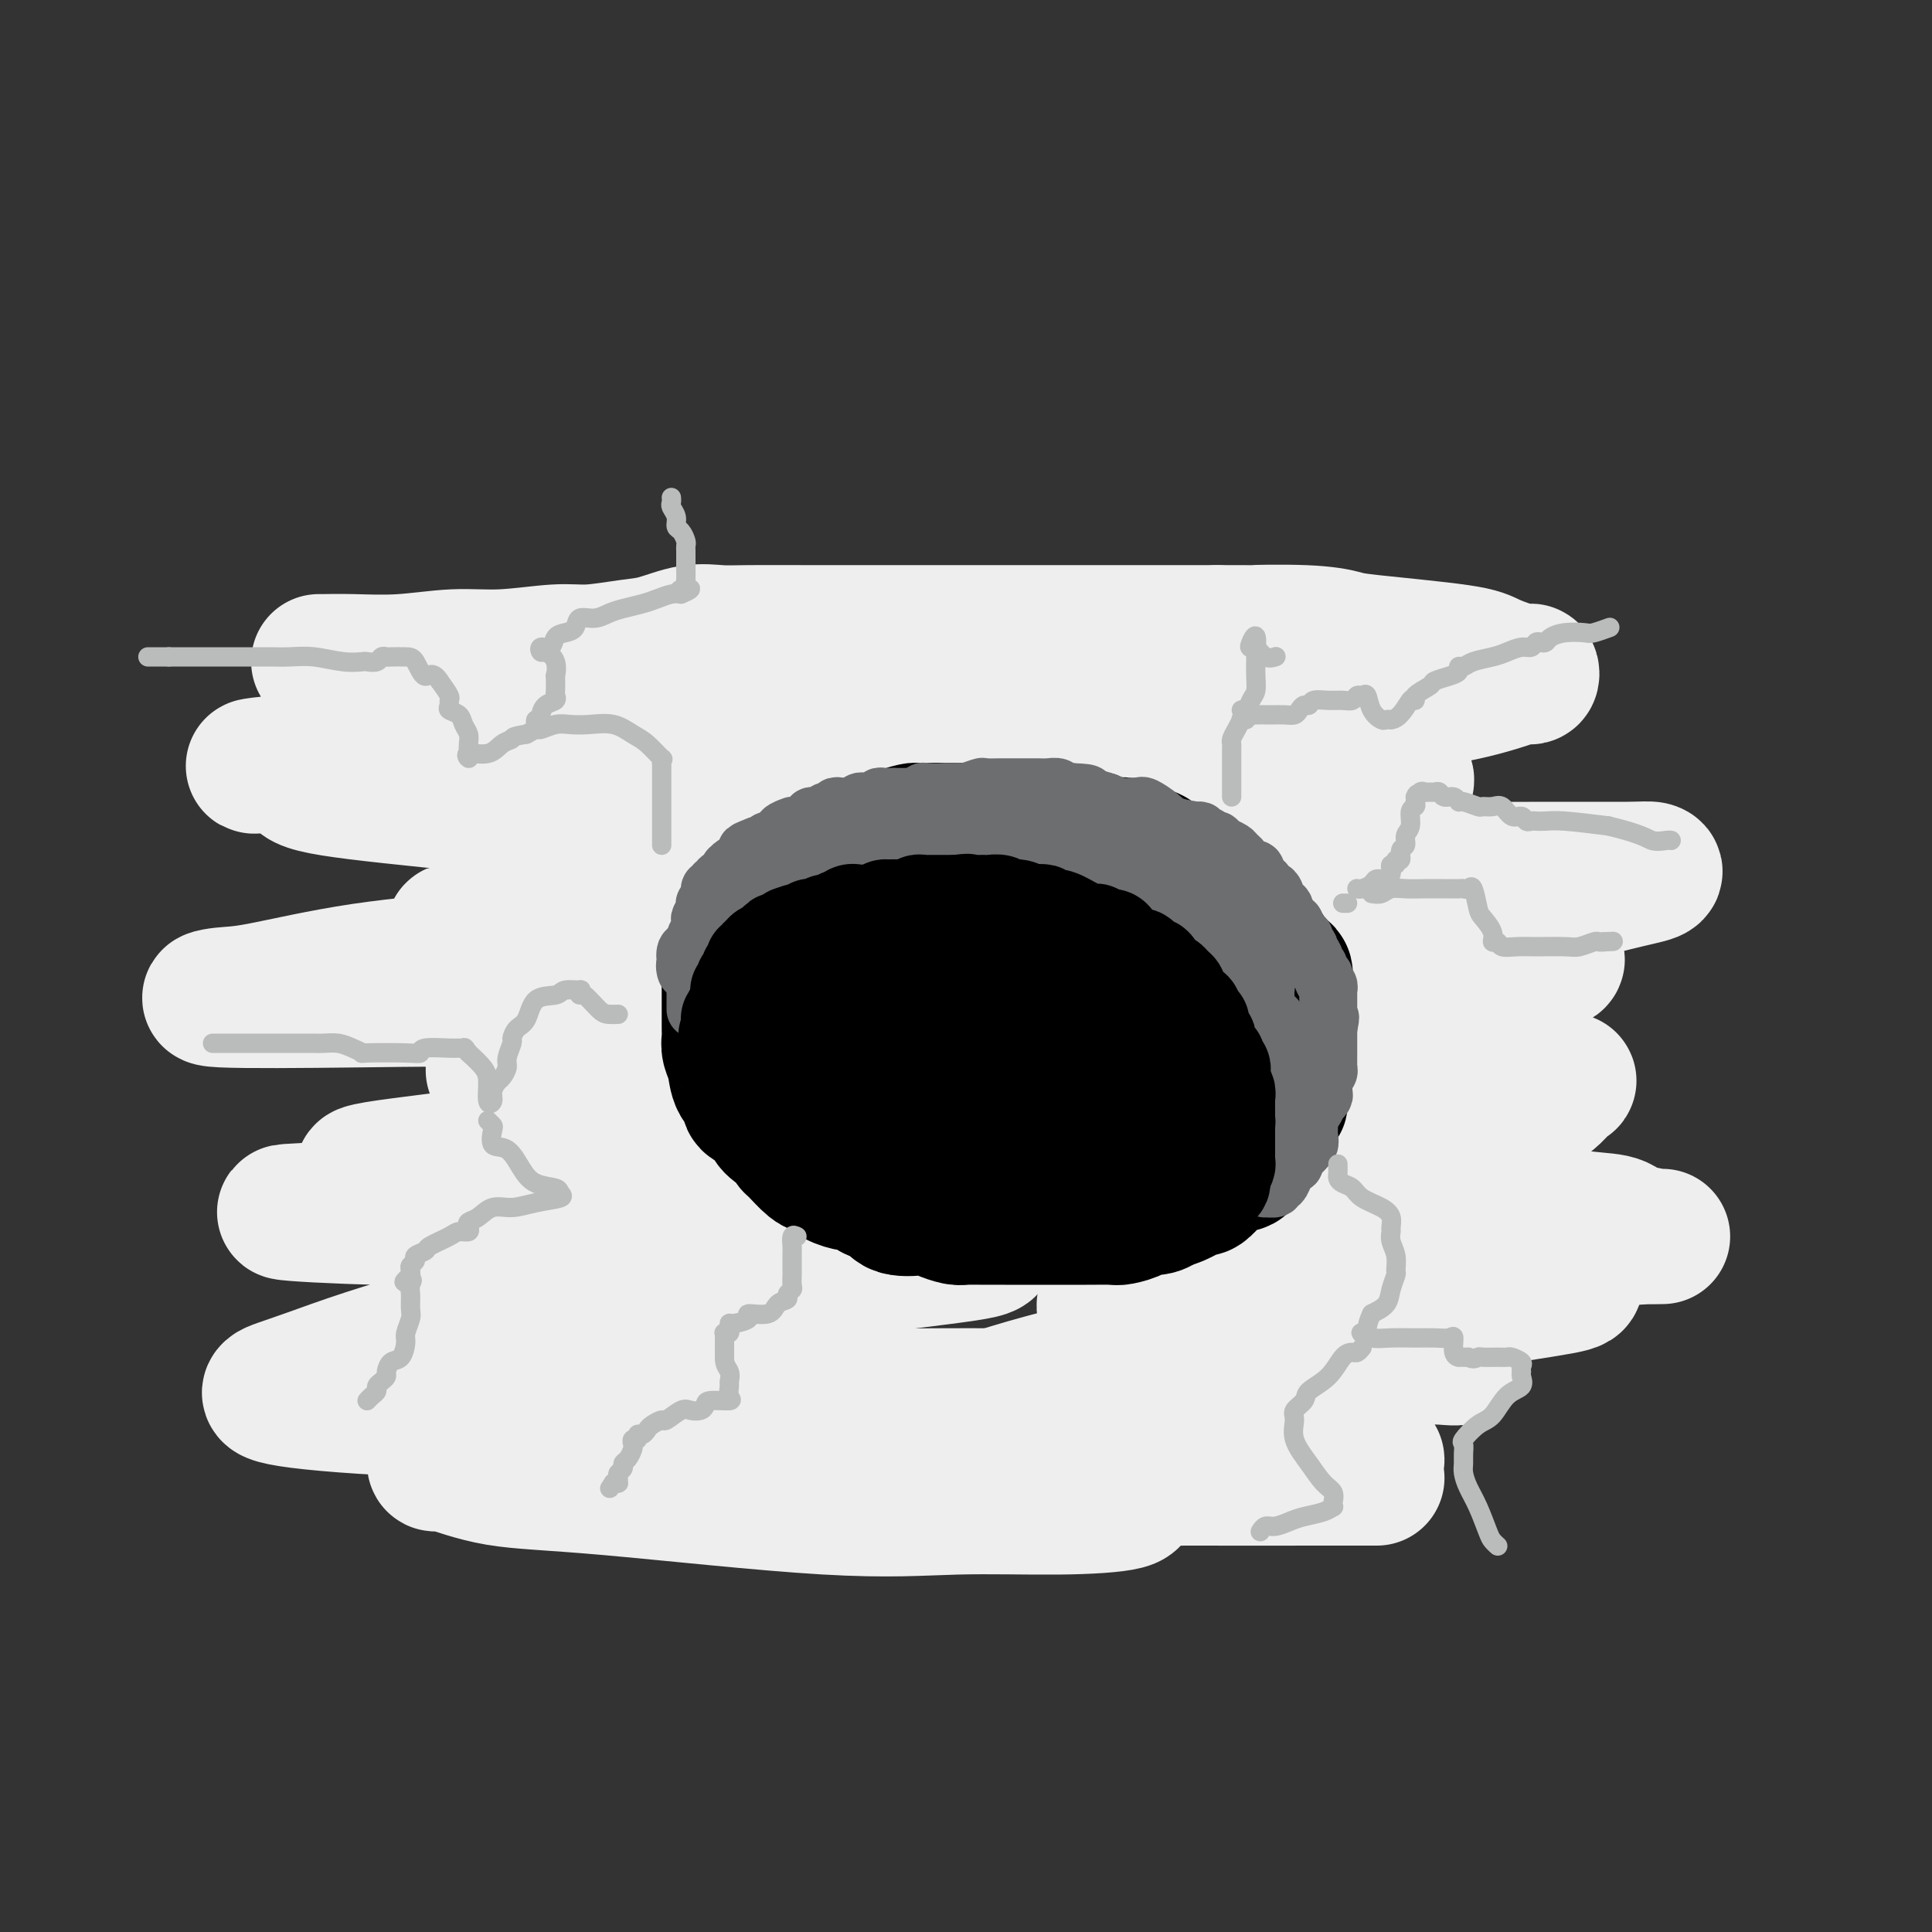 <svg viewBox='0 0 400 400' version='1.1' xmlns='http://www.w3.org/2000/svg' xmlns:xlink='http://www.w3.org/1999/xlink'><rect x="0" y="0" width="400" height="400" fill="#333333" stroke="none"/><g fill='none' stroke='rgb(238,238,238)' stroke-width='28' stroke-linecap='round' stroke-linejoin='round'><path d='M70,137c-1.154,-0.000 -2.308,-0.000 -3,0c-0.692,0.000 -0.921,0.001 -1,0c-0.079,-0.001 -0.009,-0.004 0,0c0.009,0.004 -0.044,0.016 1,0c1.044,-0.016 3.184,-0.061 6,0c2.816,0.061 6.308,0.227 10,0c3.692,-0.227 7.586,-0.849 11,-1c3.414,-0.151 6.350,0.168 10,0c3.650,-0.168 8.015,-0.823 11,-1c2.985,-0.177 4.591,0.124 7,0c2.409,-0.124 5.621,-0.674 8,-1c2.379,-0.326 3.927,-0.427 6,-1c2.073,-0.573 4.672,-1.618 7,-2c2.328,-0.382 4.384,-0.102 6,0c1.616,0.102 2.793,0.027 6,0c3.207,-0.027 8.446,-0.007 12,0c3.554,0.007 5.425,0.002 8,0c2.575,-0.002 5.854,-0.001 9,0c3.146,0.001 6.158,0.000 9,0c2.842,-0.000 5.516,-0.000 8,0c2.484,0.000 4.780,0.000 7,0c2.220,-0.000 4.363,-0.000 7,0c2.637,0.000 5.769,0.000 9,0c3.231,-0.000 6.562,-0.000 9,0c2.438,0.000 3.982,0.000 7,0c3.018,-0.000 7.509,-0.000 12,0'/><path d='M252,131c18.191,0.014 9.167,0.048 8,0c-1.167,-0.048 5.521,-0.179 10,0c4.479,0.179 6.748,0.669 8,1c1.252,0.331 1.488,0.504 6,1c4.512,0.496 13.301,1.313 18,2c4.699,0.687 5.308,1.242 7,2c1.692,0.758 4.465,1.719 6,2c1.535,0.281 1.831,-0.119 2,0c0.169,0.119 0.212,0.756 0,1c-0.212,0.244 -0.680,0.096 -1,0c-0.320,-0.096 -0.493,-0.138 -1,0c-0.507,0.138 -1.347,0.458 -3,1c-1.653,0.542 -4.117,1.308 -7,2c-2.883,0.692 -6.183,1.310 -10,2c-3.817,0.690 -8.151,1.453 -13,2c-4.849,0.547 -10.212,0.879 -16,1c-5.788,0.121 -12.000,0.033 -19,0c-7.000,-0.033 -14.789,-0.009 -22,0c-7.211,0.009 -13.844,0.005 -21,0c-7.156,-0.005 -14.836,-0.010 -22,0c-7.164,0.010 -13.813,0.035 -21,0c-7.187,-0.035 -14.912,-0.129 -21,0c-6.088,0.129 -10.539,0.482 -15,1c-4.461,0.518 -8.932,1.203 -15,2c-6.068,0.797 -13.734,1.708 -19,2c-5.266,0.292 -8.133,-0.035 -11,0c-2.867,0.035 -5.733,0.433 -9,1c-3.267,0.567 -6.933,1.305 -9,2c-2.067,0.695 -2.533,1.348 -3,2'/><path d='M59,158c-12.632,1.402 -3.713,-0.094 0,0c3.713,0.094 2.220,1.777 3,3c0.780,1.223 3.832,1.987 12,3c8.168,1.013 21.450,2.275 28,3c6.550,0.725 6.367,0.913 11,1c4.633,0.087 14.083,0.074 23,0c8.917,-0.074 17.300,-0.208 24,0c6.700,0.208 11.718,0.760 20,0c8.282,-0.760 19.830,-2.830 27,-4c7.170,-1.170 9.962,-1.439 14,-2c4.038,-0.561 9.321,-1.415 14,-2c4.679,-0.585 8.754,-0.900 14,-1c5.246,-0.100 11.664,0.017 17,0c5.336,-0.017 9.590,-0.166 13,0c3.410,0.166 5.976,0.649 8,1c2.024,0.351 3.507,0.572 4,1c0.493,0.428 -0.004,1.064 0,1c0.004,-0.064 0.509,-0.830 -3,0c-3.509,0.830 -11.033,3.254 -18,5c-6.967,1.746 -13.375,2.813 -22,4c-8.625,1.187 -19.465,2.492 -33,4c-13.535,1.508 -29.765,3.217 -44,5c-14.235,1.783 -26.475,3.641 -36,5c-9.525,1.359 -16.337,2.220 -21,3c-4.663,0.780 -7.179,1.479 -9,2c-1.821,0.521 -2.949,0.863 -3,1c-0.051,0.137 0.974,0.068 2,0'/><path d='M104,191c-21.640,3.208 -3.739,1.227 10,0c13.739,-1.227 23.318,-1.702 35,-3c11.682,-1.298 25.468,-3.419 42,-5c16.532,-1.581 35.809,-2.620 53,-3c17.191,-0.380 32.295,-0.099 45,0c12.705,0.099 23.010,0.016 31,0c7.990,-0.016 13.665,0.034 17,0c3.335,-0.034 4.329,-0.152 5,0c0.671,0.152 1.021,0.574 0,1c-1.021,0.426 -3.411,0.855 -8,2c-4.589,1.145 -11.378,3.007 -19,4c-7.622,0.993 -16.078,1.117 -26,2c-9.922,0.883 -21.311,2.523 -40,5c-18.689,2.477 -44.680,5.790 -60,8c-15.320,2.210 -19.971,3.318 -25,4c-5.029,0.682 -10.435,0.937 -13,1c-2.565,0.063 -2.288,-0.066 -2,0c0.288,0.066 0.587,0.325 4,0c3.413,-0.325 9.939,-1.236 16,-2c6.061,-0.764 11.657,-1.381 18,-2c6.343,-0.619 13.435,-1.239 20,-2c6.565,-0.761 12.605,-1.663 17,-2c4.395,-0.337 7.146,-0.111 9,0c1.854,0.111 2.811,0.105 3,0c0.189,-0.105 -0.388,-0.310 -1,0c-0.612,0.310 -1.257,1.135 -4,2c-2.743,0.865 -7.585,1.771 -13,3c-5.415,1.229 -11.404,2.780 -20,5c-8.596,2.220 -19.798,5.110 -31,8'/><path d='M167,217c-15.086,4.143 -18.300,5.502 -23,7c-4.700,1.498 -10.887,3.135 -14,4c-3.113,0.865 -3.153,0.957 -2,1c1.153,0.043 3.498,0.037 5,0c1.502,-0.037 2.162,-0.105 7,0c4.838,0.105 13.853,0.382 21,0c7.147,-0.382 12.425,-1.422 25,-3c12.575,-1.578 32.445,-3.692 44,-5c11.555,-1.308 14.793,-1.809 18,-2c3.207,-0.191 6.381,-0.070 8,0c1.619,0.070 1.683,0.091 1,0c-0.683,-0.091 -2.115,-0.294 -3,0c-0.885,0.294 -1.225,1.083 -6,2c-4.775,0.917 -13.985,1.961 -26,3c-12.015,1.039 -26.836,2.072 -43,4c-16.164,1.928 -33.670,4.752 -49,7c-15.330,2.248 -28.483,3.921 -37,5c-8.517,1.079 -12.398,1.563 -15,2c-2.602,0.437 -3.926,0.825 -2,1c1.926,0.175 7.101,0.136 13,-1c5.899,-1.136 12.523,-3.368 22,-6c9.477,-2.632 21.809,-5.663 31,-8c9.191,-2.337 15.243,-3.982 19,-6c3.757,-2.018 5.220,-4.411 6,-6c0.780,-1.589 0.876,-2.374 1,-3c0.124,-0.626 0.277,-1.093 -2,-2c-2.277,-0.907 -6.983,-2.254 -13,-3c-6.017,-0.746 -13.345,-0.891 -20,-1c-6.655,-0.109 -12.638,-0.183 -18,0c-5.362,0.183 -10.103,0.624 -13,1c-2.897,0.376 -3.948,0.688 -5,1'/><path d='M97,209c-6.667,-0.354 4.664,-1.740 11,-3c6.336,-1.260 7.676,-2.393 10,-4c2.324,-1.607 5.634,-3.689 8,-5c2.366,-1.311 3.790,-1.850 4,-2c0.210,-0.150 -0.792,0.090 -2,0c-1.208,-0.090 -2.620,-0.508 -7,0c-4.380,0.508 -11.727,1.944 -20,3c-8.273,1.056 -17.473,1.733 -26,3c-8.527,1.267 -16.380,3.122 -21,4c-4.620,0.878 -6.005,0.777 -8,1c-1.995,0.223 -4.599,0.771 0,1c4.599,0.229 16.400,0.139 28,0c11.600,-0.139 22.998,-0.328 33,0c10.002,0.328 18.607,1.171 24,2c5.393,0.829 7.572,1.643 9,2c1.428,0.357 2.104,0.256 2,1c-0.104,0.744 -0.987,2.332 -5,3c-4.013,0.668 -11.155,0.417 -17,1c-5.845,0.583 -10.393,2.002 -13,3c-2.607,0.998 -3.273,1.575 -4,2c-0.727,0.425 -1.514,0.697 0,1c1.514,0.303 5.330,0.636 10,1c4.670,0.364 10.194,0.760 21,2c10.806,1.240 26.892,3.326 38,5c11.108,1.674 17.236,2.938 24,4c6.764,1.062 14.164,1.924 22,3c7.836,1.076 16.110,2.367 22,3c5.890,0.633 9.397,0.610 11,1c1.603,0.390 1.301,1.195 1,2'/><path d='M252,243c22.745,3.564 5.107,1.473 -4,1c-9.107,-0.473 -9.684,0.671 -29,1c-19.316,0.329 -57.372,-0.157 -84,0c-26.628,0.157 -41.827,0.956 -50,2c-8.173,1.044 -9.321,2.333 -14,3c-4.679,0.667 -12.888,0.713 -12,1c0.888,0.287 10.873,0.816 19,1c8.127,0.184 14.396,0.023 25,0c10.604,-0.023 25.543,0.091 38,0c12.457,-0.091 22.433,-0.387 31,0c8.567,0.387 15.724,1.455 21,2c5.276,0.545 8.671,0.565 10,1c1.329,0.435 0.591,1.283 1,2c0.409,0.717 1.965,1.302 -1,2c-2.965,0.698 -10.452,1.510 -22,3c-11.548,1.490 -27.157,3.659 -43,6c-15.843,2.341 -31.919,4.855 -45,8c-13.081,3.145 -23.168,6.920 -29,9c-5.832,2.080 -7.409,2.466 -8,3c-0.591,0.534 -0.195,1.215 6,2c6.195,0.785 18.190,1.673 33,2c14.810,0.327 32.435,0.091 51,0c18.565,-0.091 38.071,-0.038 53,0c14.929,0.038 25.283,0.062 30,0c4.717,-0.062 3.799,-0.211 3,0c-0.799,0.211 -1.479,0.783 -3,1c-1.521,0.217 -3.882,0.079 -9,0c-5.118,-0.079 -12.993,-0.098 -18,0c-5.007,0.098 -7.145,0.314 -7,0c0.145,-0.314 2.572,-1.157 5,-2'/><path d='M200,291c4.326,-1.511 12.642,-4.290 24,-7c11.358,-2.710 25.760,-5.353 41,-8c15.240,-2.647 31.320,-5.298 42,-7c10.680,-1.702 15.959,-2.456 18,-3c2.041,-0.544 0.843,-0.878 1,-1c0.157,-0.122 1.670,-0.031 -2,0c-3.670,0.031 -12.522,0.004 -21,0c-8.478,-0.004 -16.580,0.016 -23,0c-6.420,-0.016 -11.156,-0.068 -13,0c-1.844,0.068 -0.795,0.255 -1,0c-0.205,-0.255 -1.665,-0.953 2,-2c3.665,-1.047 12.455,-2.442 19,-4c6.545,-1.558 10.846,-3.280 15,-5c4.154,-1.720 8.162,-3.440 10,-4c1.838,-0.560 1.507,0.038 1,0c-0.507,-0.038 -1.191,-0.714 -2,-1c-0.809,-0.286 -1.743,-0.182 -3,0c-1.257,0.182 -2.837,0.441 -6,0c-3.163,-0.441 -7.911,-1.581 -11,-2c-3.089,-0.419 -4.521,-0.117 -5,0c-0.479,0.117 -0.007,0.048 0,-1c0.007,-1.048 -0.450,-3.076 3,-5c3.450,-1.924 10.809,-3.744 17,-6c6.191,-2.256 11.214,-4.948 14,-7c2.786,-2.052 3.336,-3.465 4,-4c0.664,-0.535 1.442,-0.192 0,0c-1.442,0.192 -5.105,0.234 -9,0c-3.895,-0.234 -8.023,-0.743 -13,-1c-4.977,-0.257 -10.801,-0.261 -14,-1c-3.199,-0.739 -3.771,-2.211 -4,-3c-0.229,-0.789 -0.114,-0.894 0,-1'/><path d='M284,218c0.692,-1.938 4.420,-4.781 9,-7c4.580,-2.219 10.010,-3.812 15,-6c4.990,-2.188 9.539,-4.970 12,-6c2.461,-1.030 2.834,-0.308 2,0c-0.834,0.308 -2.874,0.202 -4,0c-1.126,-0.202 -1.339,-0.501 -9,1c-7.661,1.501 -22.770,4.801 -34,7c-11.230,2.199 -18.579,3.298 -23,4c-4.421,0.702 -5.913,1.005 -6,1c-0.087,-0.005 1.231,-0.320 5,0c3.769,0.320 9.991,1.276 16,2c6.009,0.724 11.807,1.216 17,2c5.193,0.784 9.781,1.861 13,3c3.219,1.139 5.069,2.340 6,3c0.931,0.660 0.942,0.780 1,1c0.058,0.220 0.162,0.539 0,1c-0.162,0.461 -0.589,1.063 -3,2c-2.411,0.937 -6.807,2.208 -10,4c-3.193,1.792 -5.184,4.104 -7,6c-1.816,1.896 -3.458,3.376 -4,4c-0.542,0.624 0.017,0.390 0,1c-0.017,0.610 -0.609,2.063 0,3c0.609,0.937 2.421,1.360 5,2c2.579,0.640 5.925,1.499 9,2c3.075,0.501 5.877,0.644 8,1c2.123,0.356 3.566,0.924 6,1c2.434,0.076 5.859,-0.340 9,0c3.141,0.340 6.000,1.438 9,2c3.000,0.562 6.143,0.589 8,1c1.857,0.411 2.429,1.205 3,2'/><path d='M337,255c8.954,1.641 2.838,0.243 0,0c-2.838,-0.243 -2.397,0.667 -1,1c1.397,0.333 3.751,0.088 5,0c1.249,-0.088 1.394,-0.019 2,0c0.606,0.019 1.672,-0.013 1,0c-0.672,0.013 -3.081,0.070 -5,0c-1.919,-0.070 -3.348,-0.265 -8,0c-4.652,0.265 -12.527,0.992 -28,3c-15.473,2.008 -38.542,5.296 -52,7c-13.458,1.704 -17.303,1.823 -19,2c-1.697,0.177 -1.245,0.410 -2,1c-0.755,0.590 -2.718,1.535 0,2c2.718,0.465 10.117,0.450 18,1c7.883,0.550 16.251,1.664 25,3c8.749,1.336 17.880,2.895 23,4c5.120,1.105 6.230,1.755 6,2c-0.230,0.245 -1.801,0.085 -3,0c-1.199,-0.085 -2.025,-0.096 -7,0c-4.975,0.096 -14.099,0.300 -22,1c-7.901,0.700 -14.579,1.895 -23,3c-8.421,1.105 -18.585,2.120 -23,3c-4.415,0.880 -3.081,1.625 -3,2c0.081,0.375 -1.092,0.379 0,1c1.092,0.621 4.447,1.857 10,3c5.553,1.143 13.303,2.192 20,3c6.697,0.808 12.342,1.374 17,2c4.658,0.626 8.329,1.313 12,2'/><path d='M280,301c9.376,1.858 3.318,1.005 1,1c-2.318,-0.005 -0.894,0.840 0,1c0.894,0.160 1.258,-0.363 -2,0c-3.258,0.363 -10.137,1.614 -14,2c-3.863,0.386 -4.709,-0.093 -7,0c-2.291,0.093 -6.028,0.757 -13,1c-6.972,0.243 -17.179,0.065 -23,0c-5.821,-0.065 -7.256,-0.017 -5,0c2.256,0.017 8.201,0.005 14,0c5.799,-0.005 11.450,-0.001 17,0c5.550,0.001 10.999,0.000 16,0c5.001,-0.000 9.553,-0.000 13,0c3.447,0.000 5.788,0.000 7,0c1.212,-0.000 1.295,-0.001 1,0c-0.295,0.001 -0.967,0.002 -2,0c-1.033,-0.002 -2.425,-0.007 -9,0c-6.575,0.007 -18.333,0.026 -29,0c-10.667,-0.026 -20.244,-0.097 -32,0c-11.756,0.097 -25.691,0.361 -36,0c-10.309,-0.361 -16.991,-1.347 -21,-2c-4.009,-0.653 -5.347,-0.974 -6,-1c-0.653,-0.026 -0.623,0.242 -1,0c-0.377,-0.242 -1.161,-0.996 2,-2c3.161,-1.004 10.267,-2.259 16,-3c5.733,-0.741 10.094,-0.969 15,-2c4.906,-1.031 10.356,-2.864 15,-4c4.644,-1.136 8.481,-1.575 11,-2c2.519,-0.425 3.720,-0.836 3,-1c-0.720,-0.164 -3.360,-0.082 -6,0'/><path d='M205,289c-2.416,-0.007 -5.455,-0.024 -10,0c-4.545,0.024 -10.595,0.089 -18,0c-7.405,-0.089 -16.163,-0.333 -23,0c-6.837,0.333 -11.752,1.242 -16,3c-4.248,1.758 -7.827,4.366 -10,6c-2.173,1.634 -2.939,2.295 -4,3c-1.061,0.705 -2.416,1.453 -3,2c-0.584,0.547 -0.397,0.892 0,1c0.397,0.108 1.002,-0.023 2,0c0.998,0.023 2.387,0.198 4,0c1.613,-0.198 3.448,-0.771 8,-1c4.552,-0.229 11.819,-0.114 19,0c7.181,0.114 14.276,0.229 23,0c8.724,-0.229 19.075,-0.801 28,0c8.925,0.801 16.422,2.975 21,4c4.578,1.025 6.237,0.901 7,1c0.763,0.099 0.631,0.423 1,1c0.369,0.577 1.240,1.409 -1,2c-2.240,0.591 -7.591,0.942 -14,1c-6.409,0.058 -13.875,-0.178 -21,0c-7.125,0.178 -13.910,0.769 -27,0c-13.090,-0.769 -32.487,-2.900 -45,-4c-12.513,-1.100 -18.143,-1.170 -23,-2c-4.857,-0.830 -8.941,-2.418 -11,-3c-2.059,-0.582 -2.093,-0.156 -2,0c0.093,0.156 0.314,0.042 4,0c3.686,-0.042 10.839,-0.011 17,0c6.161,0.011 11.332,0.003 17,0c5.668,-0.003 11.834,-0.002 18,0'/><path d='M146,303c10.622,0.000 10.178,0.000 10,0c-0.178,0.000 -0.089,0.000 0,0'/></g>
<g fill='none' stroke='rgb(0,0,0)' stroke-width='28' stroke-linecap='round' stroke-linejoin='round'><path d='M212,174c-0.334,-0.033 -0.667,-0.065 -1,0c-0.333,0.065 -0.665,0.228 -1,0c-0.335,-0.228 -0.671,-0.846 -1,-1c-0.329,-0.154 -0.650,0.155 -1,0c-0.350,-0.155 -0.728,-0.774 -1,-1c-0.272,-0.226 -0.440,-0.061 -1,0c-0.560,0.061 -1.514,0.016 -2,0c-0.486,-0.016 -0.504,-0.004 -1,0c-0.496,0.004 -1.469,0.001 -2,0c-0.531,-0.001 -0.618,-0.000 -1,0c-0.382,0.000 -1.059,0.000 -2,0c-0.941,-0.000 -2.148,-0.001 -3,0c-0.852,0.001 -1.350,0.003 -2,0c-0.650,-0.003 -1.454,-0.012 -2,0c-0.546,0.012 -0.835,0.046 -1,0c-0.165,-0.046 -0.205,-0.170 -1,0c-0.795,0.170 -2.344,0.635 -3,1c-0.656,0.365 -0.419,0.632 -1,1c-0.581,0.368 -1.981,0.838 -3,1c-1.019,0.162 -1.657,0.015 -2,0c-0.343,-0.015 -0.391,0.103 -1,0c-0.609,-0.103 -1.781,-0.428 -2,0c-0.219,0.428 0.513,1.607 0,2c-0.513,0.393 -2.273,-0.002 -3,0c-0.727,0.002 -0.422,0.401 -1,1c-0.578,0.599 -2.038,1.400 -3,2c-0.962,0.600 -1.426,1.001 -2,1c-0.574,-0.001 -1.257,-0.402 -2,0c-0.743,0.402 -1.546,1.608 -2,2c-0.454,0.392 -0.558,-0.031 -1,0c-0.442,0.031 -1.221,0.515 -2,1'/><path d='M161,184c-4.817,2.052 -1.859,1.182 -1,1c0.859,-0.182 -0.382,0.323 -1,1c-0.618,0.677 -0.615,1.526 -1,2c-0.385,0.474 -1.160,0.574 -2,1c-0.840,0.426 -1.746,1.178 -2,2c-0.254,0.822 0.143,1.715 0,2c-0.143,0.285 -0.827,-0.037 -1,0c-0.173,0.037 0.164,0.434 0,1c-0.164,0.566 -0.829,1.302 -1,2c-0.171,0.698 0.150,1.357 0,2c-0.150,0.643 -0.772,1.270 -1,2c-0.228,0.730 -0.061,1.561 0,2c0.061,0.439 0.016,0.484 0,1c-0.016,0.516 -0.004,1.503 0,2c0.004,0.497 0.001,0.503 0,1c-0.001,0.497 -0.000,1.484 0,2c0.000,0.516 -0.001,0.560 0,1c0.001,0.440 0.004,1.274 0,2c-0.004,0.726 -0.013,1.343 0,2c0.013,0.657 0.050,1.355 0,2c-0.050,0.645 -0.187,1.238 0,2c0.187,0.762 0.697,1.695 1,3c0.303,1.305 0.400,2.983 1,4c0.600,1.017 1.703,1.375 2,2c0.297,0.625 -0.213,1.518 0,2c0.213,0.482 1.150,0.552 2,1c0.850,0.448 1.613,1.275 2,2c0.387,0.725 0.396,1.350 1,2c0.604,0.650 1.802,1.325 3,2'/><path d='M163,235c1.755,2.140 1.144,1.992 1,2c-0.144,0.008 0.179,0.174 1,1c0.821,0.826 2.140,2.312 3,3c0.860,0.688 1.261,0.580 2,1c0.739,0.420 1.817,1.370 3,2c1.183,0.630 2.471,0.941 3,1c0.529,0.059 0.299,-0.134 1,0c0.701,0.134 2.335,0.597 3,1c0.665,0.403 0.363,0.748 1,1c0.637,0.252 2.214,0.410 3,1c0.786,0.590 0.781,1.612 2,2c1.219,0.388 3.662,0.142 5,0c1.338,-0.142 1.571,-0.182 2,0c0.429,0.182 1.052,0.585 2,1c0.948,0.415 2.220,0.843 3,1c0.780,0.157 1.069,0.042 2,0c0.931,-0.042 2.504,-0.011 4,0c1.496,0.011 2.916,0.003 4,0c1.084,-0.003 1.833,-0.001 3,0c1.167,0.001 2.754,0.000 4,0c1.246,-0.000 2.152,-0.000 3,0c0.848,0.000 1.640,0.001 3,0c1.360,-0.001 3.290,-0.003 4,0c0.710,0.003 0.202,0.011 1,0c0.798,-0.011 2.903,-0.041 4,0c1.097,0.041 1.186,0.152 2,0c0.814,-0.152 2.352,-0.566 3,-1c0.648,-0.434 0.405,-0.886 1,-1c0.595,-0.114 2.027,0.110 3,0c0.973,-0.110 1.486,-0.555 2,-1'/><path d='M241,249c2.290,-0.648 2.514,-0.768 3,-1c0.486,-0.232 1.232,-0.576 2,-1c0.768,-0.424 1.556,-0.927 2,-1c0.444,-0.073 0.542,0.283 1,0c0.458,-0.283 1.275,-1.206 2,-2c0.725,-0.794 1.359,-1.460 2,-2c0.641,-0.540 1.289,-0.955 2,-1c0.711,-0.045 1.486,0.278 2,0c0.514,-0.278 0.768,-1.158 1,-2c0.232,-0.842 0.443,-1.647 1,-2c0.557,-0.353 1.459,-0.253 2,-1c0.541,-0.747 0.720,-2.342 1,-3c0.280,-0.658 0.663,-0.378 1,-1c0.337,-0.622 0.630,-2.144 1,-3c0.370,-0.856 0.817,-1.044 1,-1c0.183,0.044 0.102,0.321 0,0c-0.102,-0.321 -0.223,-1.240 0,-2c0.223,-0.760 0.792,-1.359 1,-2c0.208,-0.641 0.056,-1.322 0,-2c-0.056,-0.678 -0.015,-1.351 0,-2c0.015,-0.649 0.004,-1.273 0,-2c-0.004,-0.727 -0.001,-1.557 0,-2c0.001,-0.443 0.000,-0.499 0,-1c-0.000,-0.501 -0.000,-1.447 0,-2c0.000,-0.553 0.000,-0.712 0,-1c-0.000,-0.288 -0.000,-0.706 0,-1c0.000,-0.294 0.000,-0.463 0,-1c-0.000,-0.537 -0.000,-1.443 0,-2c0.000,-0.557 0.000,-0.765 0,-1c-0.000,-0.235 -0.000,-0.496 0,-1c0.000,-0.504 0.000,-1.252 0,-2'/><path d='M266,204c0.442,-4.671 -0.454,-1.849 -1,-1c-0.546,0.849 -0.741,-0.275 -1,-1c-0.259,-0.725 -0.580,-1.050 -1,-2c-0.420,-0.950 -0.938,-2.526 -1,-3c-0.062,-0.474 0.333,0.153 0,0c-0.333,-0.153 -1.395,-1.087 -2,-2c-0.605,-0.913 -0.754,-1.804 -1,-2c-0.246,-0.196 -0.591,0.302 -1,0c-0.409,-0.302 -0.883,-1.405 -1,-2c-0.117,-0.595 0.123,-0.683 0,-1c-0.123,-0.317 -0.610,-0.862 -1,-1c-0.390,-0.138 -0.685,0.131 -1,0c-0.315,-0.131 -0.650,-0.661 -1,-1c-0.350,-0.339 -0.713,-0.486 -1,-1c-0.287,-0.514 -0.496,-1.395 -1,-2c-0.504,-0.605 -1.302,-0.935 -2,-1c-0.698,-0.065 -1.296,0.137 -2,0c-0.704,-0.137 -1.512,-0.611 -2,-1c-0.488,-0.389 -0.654,-0.693 -1,-1c-0.346,-0.307 -0.870,-0.616 -1,-1c-0.130,-0.384 0.134,-0.841 0,-1c-0.134,-0.159 -0.665,-0.018 -1,0c-0.335,0.018 -0.475,-0.085 -1,0c-0.525,0.085 -1.435,0.360 -2,0c-0.565,-0.360 -0.784,-1.354 -1,-2c-0.216,-0.646 -0.429,-0.944 -1,-1c-0.571,-0.056 -1.501,0.129 -2,0c-0.499,-0.129 -0.567,-0.571 -1,-1c-0.433,-0.429 -1.232,-0.846 -2,-1c-0.768,-0.154 -1.505,-0.044 -2,0c-0.495,0.044 -0.747,0.022 -1,0'/><path d='M230,175c-3.723,-1.559 -2.030,-0.456 -2,0c0.030,0.456 -1.603,0.266 -2,0c-0.397,-0.266 0.442,-0.607 0,-1c-0.442,-0.393 -2.167,-0.837 -3,-1c-0.833,-0.163 -0.776,-0.044 -1,0c-0.224,0.044 -0.731,0.013 -1,0c-0.269,-0.013 -0.302,-0.007 -1,0c-0.698,0.007 -2.062,0.016 -3,0c-0.938,-0.016 -1.449,-0.057 -2,0c-0.551,0.057 -1.143,0.211 -2,0c-0.857,-0.211 -1.979,-0.789 -3,-1c-1.021,-0.211 -1.940,-0.056 -3,0c-1.060,0.056 -2.262,0.014 -3,0c-0.738,-0.014 -1.013,-0.001 -2,0c-0.987,0.001 -2.686,-0.011 -4,0c-1.314,0.011 -2.243,0.045 -3,0c-0.757,-0.045 -1.343,-0.168 -2,0c-0.657,0.168 -1.386,0.627 -2,1c-0.614,0.373 -1.114,0.660 -2,1c-0.886,0.340 -2.157,0.733 -3,1c-0.843,0.267 -1.258,0.410 -2,1c-0.742,0.590 -1.811,1.629 -3,2c-1.189,0.371 -2.499,0.074 -4,1c-1.501,0.926 -3.193,3.077 -4,4c-0.807,0.923 -0.727,0.620 -1,1c-0.273,0.380 -0.898,1.442 -1,2c-0.102,0.558 0.319,0.612 0,1c-0.319,0.388 -1.377,1.111 -2,2c-0.623,0.889 -0.812,1.945 -1,3'/><path d='M168,192c-1.619,2.734 -1.167,3.071 -1,4c0.167,0.929 0.047,2.452 0,4c-0.047,1.548 -0.022,3.123 0,4c0.022,0.877 0.042,1.058 0,2c-0.042,0.942 -0.145,2.646 0,4c0.145,1.354 0.538,2.359 1,3c0.462,0.641 0.994,0.919 2,2c1.006,1.081 2.485,2.965 4,4c1.515,1.035 3.064,1.219 5,2c1.936,0.781 4.258,2.158 7,3c2.742,0.842 5.902,1.150 9,2c3.098,0.850 6.132,2.243 8,3c1.868,0.757 2.571,0.880 5,2c2.429,1.120 6.585,3.239 9,4c2.415,0.761 3.088,0.166 4,0c0.912,-0.166 2.064,0.098 3,0c0.936,-0.098 1.657,-0.556 3,-1c1.343,-0.444 3.308,-0.872 5,-2c1.692,-1.128 3.111,-2.956 5,-4c1.889,-1.044 4.247,-1.303 6,-2c1.753,-0.697 2.900,-1.833 4,-3c1.100,-1.167 2.151,-2.365 3,-3c0.849,-0.635 1.496,-0.706 2,-1c0.504,-0.294 0.867,-0.811 1,-1c0.133,-0.189 0.038,-0.052 0,-1c-0.038,-0.948 -0.019,-2.983 0,-4c0.019,-1.017 0.038,-1.016 0,-1c-0.038,0.016 -0.134,0.045 0,-1c0.134,-1.045 0.498,-3.166 0,-4c-0.498,-0.834 -1.856,-0.381 -3,-1c-1.144,-0.619 -2.072,-2.309 -3,-4'/><path d='M247,202c-1.739,-1.373 -3.086,-2.305 -5,-3c-1.914,-0.695 -4.396,-1.153 -6,-2c-1.604,-0.847 -2.331,-2.083 -5,-3c-2.669,-0.917 -7.280,-1.513 -9,-2c-1.720,-0.487 -0.548,-0.863 -1,-1c-0.452,-0.137 -2.528,-0.035 -4,0c-1.472,0.035 -2.341,0.003 -3,0c-0.659,-0.003 -1.109,0.022 -2,0c-0.891,-0.022 -2.222,-0.092 -4,0c-1.778,0.092 -4.003,0.346 -6,1c-1.997,0.654 -3.764,1.706 -5,3c-1.236,1.294 -1.939,2.828 -3,4c-1.061,1.172 -2.481,1.981 -3,3c-0.519,1.019 -0.138,2.249 0,4c0.138,1.751 0.033,4.024 0,5c-0.033,0.976 0.005,0.654 0,1c-0.005,0.346 -0.054,1.361 1,2c1.054,0.639 3.209,0.904 5,1c1.791,0.096 3.217,0.024 5,0c1.783,-0.024 3.923,0.001 6,0c2.077,-0.001 4.091,-0.027 6,0c1.909,0.027 3.713,0.106 6,0c2.287,-0.106 5.057,-0.398 7,-1c1.943,-0.602 3.060,-1.515 4,-2c0.940,-0.485 1.705,-0.541 2,-1c0.295,-0.459 0.122,-1.321 0,-2c-0.122,-0.679 -0.193,-1.177 0,-2c0.193,-0.823 0.650,-1.973 0,-3c-0.650,-1.027 -2.406,-1.930 -4,-3c-1.594,-1.070 -3.027,-2.306 -5,-3c-1.973,-0.694 -4.487,-0.847 -7,-1'/><path d='M217,197c-3.510,-1.103 -4.283,-0.360 -6,0c-1.717,0.360 -4.376,0.339 -6,0c-1.624,-0.339 -2.211,-0.995 -4,0c-1.789,0.995 -4.778,3.641 -6,5c-1.222,1.359 -0.677,1.429 -1,2c-0.323,0.571 -1.513,1.642 -2,3c-0.487,1.358 -0.272,3.004 0,4c0.272,0.996 0.601,1.341 1,2c0.399,0.659 0.867,1.633 2,2c1.133,0.367 2.931,0.126 5,0c2.069,-0.126 4.410,-0.137 6,0c1.590,0.137 2.428,0.421 3,0c0.572,-0.421 0.878,-1.549 1,-2c0.122,-0.451 0.061,-0.226 0,0'/></g>
<g fill='none' stroke='rgb(109,110,112)' stroke-width='12' stroke-linecap='round' stroke-linejoin='round'><path d='M144,209c0.000,-0.341 0.000,-0.683 0,-1c-0.000,-0.317 -0.000,-0.610 0,-1c0.000,-0.390 0.000,-0.878 0,-1c-0.000,-0.122 -0.000,0.121 0,0c0.000,-0.121 0.000,-0.606 0,-1c-0.000,-0.394 -0.000,-0.697 0,-1c0.000,-0.303 0.000,-0.606 0,-1c-0.000,-0.394 -0.001,-0.879 0,-1c0.001,-0.121 0.003,0.122 0,0c-0.003,-0.122 -0.011,-0.610 0,-1c0.011,-0.390 0.041,-0.682 0,-1c-0.041,-0.318 -0.154,-0.662 0,-1c0.154,-0.338 0.576,-0.669 1,-1c0.424,-0.331 0.850,-0.662 1,-1c0.150,-0.338 0.025,-0.683 0,-1c-0.025,-0.317 0.049,-0.606 0,-1c-0.049,-0.394 -0.220,-0.893 0,-1c0.220,-0.107 0.832,0.178 1,0c0.168,-0.178 -0.109,-0.817 0,-1c0.109,-0.183 0.603,0.092 1,0c0.397,-0.092 0.698,-0.549 1,-1c0.302,-0.451 0.607,-0.894 1,-1c0.393,-0.106 0.875,0.125 1,0c0.125,-0.125 -0.107,-0.607 0,-1c0.107,-0.393 0.554,-0.696 1,-1'/><path d='M152,189c1.091,-0.724 0.818,-0.035 1,0c0.182,0.035 0.818,-0.583 1,-1c0.182,-0.417 -0.092,-0.633 0,-1c0.092,-0.367 0.550,-0.887 1,-1c0.450,-0.113 0.894,0.180 1,0c0.106,-0.180 -0.125,-0.833 0,-1c0.125,-0.167 0.607,0.152 1,0c0.393,-0.152 0.697,-0.776 1,-1c0.303,-0.224 0.606,-0.049 1,0c0.394,0.049 0.879,-0.030 1,0c0.121,0.030 -0.122,0.167 0,0c0.122,-0.167 0.610,-0.637 1,-1c0.390,-0.363 0.682,-0.618 1,-1c0.318,-0.382 0.663,-0.891 1,-1c0.337,-0.109 0.668,0.181 1,0c0.332,-0.181 0.667,-0.832 1,-1c0.333,-0.168 0.666,0.149 1,0c0.334,-0.149 0.671,-0.762 1,-1c0.329,-0.238 0.652,-0.102 1,0c0.348,0.102 0.722,0.168 1,0c0.278,-0.168 0.459,-0.571 1,-1c0.541,-0.429 1.440,-0.886 2,-1c0.560,-0.114 0.780,0.113 1,0c0.220,-0.113 0.440,-0.566 1,-1c0.560,-0.434 1.459,-0.848 2,-1c0.541,-0.152 0.725,-0.041 1,0c0.275,0.041 0.641,0.011 1,0c0.359,-0.011 0.712,-0.003 1,0c0.288,0.003 0.511,0.001 1,0c0.489,-0.001 1.245,-0.000 2,0'/><path d='M182,175c2.538,-1.016 0.382,-1.057 0,-1c-0.382,0.057 1.011,0.211 2,0c0.989,-0.211 1.576,-0.788 2,-1c0.424,-0.212 0.687,-0.061 1,0c0.313,0.061 0.676,0.030 1,0c0.324,-0.030 0.611,-0.061 1,0c0.389,0.061 0.882,0.212 1,0c0.118,-0.212 -0.137,-0.789 0,-1c0.137,-0.211 0.667,-0.057 1,0c0.333,0.057 0.471,0.015 1,0c0.529,-0.015 1.451,-0.004 2,0c0.549,0.004 0.724,0.001 1,0c0.276,-0.001 0.651,-0.000 1,0c0.349,0.000 0.670,0.000 1,0c0.330,-0.000 0.669,-0.000 1,0c0.331,0.000 0.653,0.000 1,0c0.347,-0.000 0.718,-0.000 1,0c0.282,0.000 0.475,-0.000 1,0c0.525,0.000 1.384,0.000 2,0c0.616,-0.000 0.991,-0.000 1,0c0.009,0.000 -0.348,0.000 0,0c0.348,-0.000 1.402,-0.001 2,0c0.598,0.001 0.741,0.004 1,0c0.259,-0.004 0.633,-0.015 1,0c0.367,0.015 0.727,0.056 1,0c0.273,-0.056 0.458,-0.207 1,0c0.542,0.207 1.441,0.774 2,1c0.559,0.226 0.780,0.113 1,0'/><path d='M213,173c4.974,-0.087 1.909,0.695 1,1c-0.909,0.305 0.337,0.133 1,0c0.663,-0.133 0.744,-0.228 1,0c0.256,0.228 0.687,0.777 1,1c0.313,0.223 0.507,0.119 1,0c0.493,-0.119 1.287,-0.254 2,0c0.713,0.254 1.347,0.895 2,1c0.653,0.105 1.325,-0.326 2,0c0.675,0.326 1.353,1.410 2,2c0.647,0.590 1.264,0.686 2,1c0.736,0.314 1.592,0.844 2,1c0.408,0.156 0.367,-0.063 1,0c0.633,0.063 1.938,0.408 3,1c1.062,0.592 1.881,1.430 3,2c1.119,0.570 2.537,0.870 3,1c0.463,0.130 -0.031,0.089 0,0c0.031,-0.089 0.586,-0.228 1,0c0.414,0.228 0.687,0.822 1,1c0.313,0.178 0.666,-0.058 1,0c0.334,0.058 0.649,0.412 1,1c0.351,0.588 0.738,1.410 1,2c0.262,0.590 0.399,0.947 1,1c0.601,0.053 1.666,-0.197 2,0c0.334,0.197 -0.065,0.840 0,1c0.065,0.160 0.592,-0.164 1,0c0.408,0.164 0.697,0.817 1,1c0.303,0.183 0.620,-0.105 1,0c0.380,0.105 0.823,0.601 1,1c0.177,0.399 0.089,0.699 0,1'/><path d='M252,193c1.630,1.196 1.207,0.185 1,0c-0.207,-0.185 -0.196,0.457 0,1c0.196,0.543 0.577,0.986 1,1c0.423,0.014 0.888,-0.400 1,0c0.112,0.400 -0.129,1.613 0,2c0.129,0.387 0.627,-0.051 1,0c0.373,0.051 0.621,0.592 1,1c0.379,0.408 0.889,0.684 1,1c0.111,0.316 -0.177,0.672 0,1c0.177,0.328 0.818,0.626 1,1c0.182,0.374 -0.096,0.822 0,1c0.096,0.178 0.565,0.085 1,0c0.435,-0.085 0.834,-0.164 1,0c0.166,0.164 0.097,0.570 0,1c-0.097,0.430 -0.222,0.885 0,1c0.222,0.115 0.791,-0.110 1,0c0.209,0.110 0.056,0.554 0,1c-0.056,0.446 -0.016,0.893 0,1c0.016,0.107 0.008,-0.126 0,0c-0.008,0.126 -0.017,0.612 0,1c0.017,0.388 0.061,0.679 0,1c-0.061,0.321 -0.227,0.673 0,1c0.227,0.327 0.845,0.630 1,1c0.155,0.370 -0.155,0.806 0,1c0.155,0.194 0.774,0.146 1,0c0.226,-0.146 0.061,-0.390 0,0c-0.061,0.390 -0.016,1.414 0,2c0.016,0.586 0.004,0.735 0,1c-0.004,0.265 -0.001,0.647 0,1c0.001,0.353 0.001,0.676 0,1'/><path d='M264,216c0.403,2.039 -0.088,1.138 0,1c0.088,-0.138 0.756,0.487 1,1c0.244,0.513 0.065,0.915 0,1c-0.065,0.085 -0.018,-0.145 0,0c0.018,0.145 0.005,0.665 0,1c-0.005,0.335 -0.001,0.485 0,1c0.001,0.515 0.000,1.395 0,2c-0.000,0.605 -0.000,0.936 0,1c0.000,0.064 0.000,-0.137 0,0c-0.000,0.137 -0.000,0.614 0,1c0.000,0.386 0.000,0.681 0,1c-0.000,0.319 -0.000,0.663 0,1c0.000,0.337 0.000,0.667 0,1c-0.000,0.333 -0.000,0.667 0,1c0.000,0.333 0.000,0.663 0,1c-0.000,0.337 0.000,0.682 0,1c-0.000,0.318 -0.000,0.610 0,1c0.000,0.390 0.000,0.878 0,1c-0.000,0.122 -0.000,-0.121 0,0c0.000,0.121 0.000,0.606 0,1c-0.000,0.394 -0.000,0.697 0,1c0.000,0.303 0.000,0.606 0,1c-0.000,0.394 -0.000,0.879 0,1c0.000,0.121 0.001,-0.122 0,0c-0.001,0.122 -0.003,0.607 0,1c0.003,0.393 0.011,0.693 0,1c-0.011,0.307 -0.041,0.621 0,1c0.041,0.379 0.155,0.823 0,1c-0.155,0.177 -0.577,0.089 -1,0'/><path d='M264,241c-0.243,4.030 -0.850,1.604 -1,1c-0.150,-0.604 0.156,0.612 0,1c-0.156,0.388 -0.776,-0.054 -1,0c-0.224,0.054 -0.052,0.604 0,1c0.052,0.396 -0.015,0.638 0,1c0.015,0.362 0.112,0.845 0,1c-0.112,0.155 -0.433,-0.019 0,0c0.433,0.019 1.619,0.230 2,0c0.381,-0.230 -0.043,-0.902 0,-1c0.043,-0.098 0.551,0.376 1,0c0.449,-0.376 0.837,-1.604 1,-2c0.163,-0.396 0.100,0.038 0,0c-0.100,-0.038 -0.238,-0.549 0,-1c0.238,-0.451 0.851,-0.842 1,-1c0.149,-0.158 -0.167,-0.084 0,0c0.167,0.084 0.818,0.177 1,0c0.182,-0.177 -0.105,-0.625 0,-1c0.105,-0.375 0.601,-0.679 1,-1c0.399,-0.321 0.699,-0.661 1,-1'/><path d='M270,238c1.177,-1.493 0.119,-1.227 0,-1c-0.119,0.227 0.700,0.415 1,0c0.300,-0.415 0.081,-1.435 0,-2c-0.081,-0.565 -0.022,-0.677 0,-1c0.022,-0.323 0.009,-0.859 0,-1c-0.009,-0.141 -0.012,0.112 0,0c0.012,-0.112 0.041,-0.589 0,-1c-0.041,-0.411 -0.151,-0.754 0,-1c0.151,-0.246 0.562,-0.393 1,-1c0.438,-0.607 0.902,-1.673 1,-2c0.098,-0.327 -0.170,0.085 0,0c0.170,-0.085 0.776,-0.667 1,-1c0.224,-0.333 0.064,-0.418 0,-1c-0.064,-0.582 -0.031,-1.662 0,-2c0.031,-0.338 0.061,0.064 0,0c-0.061,-0.064 -0.212,-0.596 0,-1c0.212,-0.404 0.789,-0.682 1,-1c0.211,-0.318 0.057,-0.677 0,-1c-0.057,-0.323 -0.015,-0.611 0,-1c0.015,-0.389 0.004,-0.878 0,-1c-0.004,-0.122 -0.001,0.122 0,0c0.001,-0.122 0.000,-0.610 0,-1c-0.000,-0.390 -0.000,-0.682 0,-1c0.000,-0.318 0.000,-0.663 0,-1c-0.000,-0.337 -0.000,-0.668 0,-1c0.000,-0.332 0.000,-0.666 0,-1c-0.000,-0.334 -0.000,-0.667 0,-1'/><path d='M275,213c0.774,-4.030 0.207,-1.605 0,-1c-0.207,0.605 -0.056,-0.612 0,-1c0.056,-0.388 0.015,0.051 0,0c-0.015,-0.051 -0.004,-0.592 0,-1c0.004,-0.408 0.001,-0.683 0,-1c-0.001,-0.317 -0.001,-0.676 0,-1c0.001,-0.324 0.001,-0.612 0,-1c-0.001,-0.388 -0.004,-0.877 0,-1c0.004,-0.123 0.015,0.121 0,0c-0.015,-0.121 -0.055,-0.606 0,-1c0.055,-0.394 0.207,-0.697 0,-1c-0.207,-0.303 -0.772,-0.607 -1,-1c-0.228,-0.393 -0.117,-0.875 0,-1c0.117,-0.125 0.241,0.107 0,0c-0.241,-0.107 -0.848,-0.553 -1,-1c-0.152,-0.447 0.152,-0.894 0,-1c-0.152,-0.106 -0.759,0.130 -1,0c-0.241,-0.130 -0.116,-0.626 0,-1c0.116,-0.374 0.223,-0.625 0,-1c-0.223,-0.375 -0.777,-0.875 -1,-1c-0.223,-0.125 -0.116,0.125 0,0c0.116,-0.125 0.242,-0.626 0,-1c-0.242,-0.374 -0.852,-0.622 -1,-1c-0.148,-0.378 0.167,-0.885 0,-1c-0.167,-0.115 -0.814,0.161 -1,0c-0.186,-0.161 0.090,-0.760 0,-1c-0.090,-0.240 -0.545,-0.120 -1,0'/><path d='M268,193c-1.100,-1.864 -0.351,-1.025 0,-1c0.351,0.025 0.304,-0.763 0,-1c-0.304,-0.237 -0.865,0.077 -1,0c-0.135,-0.077 0.157,-0.545 0,-1c-0.157,-0.455 -0.764,-0.895 -1,-1c-0.236,-0.105 -0.101,0.127 0,0c0.101,-0.127 0.168,-0.612 0,-1c-0.168,-0.388 -0.571,-0.677 -1,-1c-0.429,-0.323 -0.885,-0.678 -1,-1c-0.115,-0.322 0.110,-0.611 0,-1c-0.110,-0.389 -0.555,-0.877 -1,-1c-0.445,-0.123 -0.889,0.121 -1,0c-0.111,-0.121 0.111,-0.607 0,-1c-0.111,-0.393 -0.554,-0.693 -1,-1c-0.446,-0.307 -0.894,-0.621 -1,-1c-0.106,-0.379 0.130,-0.822 0,-1c-0.130,-0.178 -0.627,-0.089 -1,0c-0.373,0.089 -0.624,0.179 -1,0c-0.376,-0.179 -0.879,-0.626 -1,-1c-0.121,-0.374 0.140,-0.675 0,-1c-0.140,-0.325 -0.683,-0.675 -1,-1c-0.317,-0.325 -0.410,-0.627 -1,-1c-0.590,-0.373 -1.678,-0.818 -2,-1c-0.322,-0.182 0.121,-0.101 0,0c-0.121,0.101 -0.806,0.223 -1,0c-0.194,-0.223 0.102,-0.791 0,-1c-0.102,-0.209 -0.600,-0.060 -1,0c-0.400,0.060 -0.700,0.030 -1,0'/><path d='M250,174c-1.965,-1.769 -0.379,-1.191 0,-1c0.379,0.191 -0.451,-0.004 -1,0c-0.549,0.004 -0.817,0.206 -1,0c-0.183,-0.206 -0.280,-0.819 0,-1c0.280,-0.181 0.938,0.071 0,0c-0.938,-0.071 -3.471,-0.464 -5,-1c-1.529,-0.536 -2.053,-1.216 -3,-2c-0.947,-0.784 -2.315,-1.674 -3,-2c-0.685,-0.326 -0.686,-0.090 -1,0c-0.314,0.090 -0.940,0.034 -1,0c-0.060,-0.034 0.445,-0.048 0,0c-0.445,0.048 -1.842,0.156 -3,0c-1.158,-0.156 -2.079,-0.578 -3,-1'/><path d='M229,166c-3.369,-1.177 -1.291,-0.119 -1,0c0.291,0.119 -1.203,-0.700 -2,-1c-0.797,-0.300 -0.896,-0.080 -1,0c-0.104,0.080 -0.214,0.022 -1,0c-0.786,-0.022 -2.249,-0.006 -3,0c-0.751,0.006 -0.791,0.002 -1,0c-0.209,-0.002 -0.587,-0.000 -1,0c-0.413,0.000 -0.859,0.000 -1,0c-0.141,-0.000 0.024,-0.000 -1,0c-1.024,0.000 -3.237,0.000 -4,0c-0.763,-0.000 -0.075,-0.000 0,0c0.075,0.000 -0.462,0.000 -1,0'/><path d='M212,165c-2.974,-0.155 -1.910,-0.041 -2,0c-0.090,0.041 -1.335,0.011 -2,0c-0.665,-0.011 -0.752,-0.003 -1,0c-0.248,0.003 -0.658,0.001 -1,0c-0.342,-0.001 -0.617,-0.000 -1,0c-0.383,0.000 -0.876,0.000 -1,0c-0.124,-0.000 0.120,-0.000 0,0c-0.120,0.000 -0.606,0.000 -1,0c-0.394,-0.000 -0.697,-0.000 -1,0c-0.303,0.000 -0.606,0.000 -1,0c-0.394,-0.000 -0.879,-0.000 -1,0c-0.121,0.000 0.123,0.000 0,0c-0.123,-0.000 -0.612,-0.000 -1,0c-0.388,0.000 -0.677,0.000 -1,0c-0.323,-0.000 -0.682,-0.000 -1,0c-0.318,0.000 -0.596,0.000 -1,0c-0.404,-0.000 -0.934,-0.000 -1,0c-0.066,0.000 0.333,0.000 0,0c-0.333,-0.000 -1.399,-0.000 -2,0c-0.601,0.000 -0.738,0.000 -1,0c-0.262,-0.000 -0.647,-0.000 -1,0c-0.353,0.000 -0.672,0.000 -1,0c-0.328,-0.000 -0.665,0.000 -1,0c-0.335,0.000 -0.667,0.000 -1,0c-0.333,0.000 -0.667,0.000 -1,0c-0.333,0.000 -0.667,0.000 -1,0c-0.333,0.000 -0.667,0.000 -1,0'/><path d='M185,165c-4.356,-0.004 -1.744,-0.015 -1,0c0.744,0.015 -0.378,0.057 -1,0c-0.622,-0.057 -0.744,-0.212 -1,0c-0.256,0.212 -0.647,0.793 -1,1c-0.353,0.207 -0.668,0.041 -1,0c-0.332,-0.041 -0.679,0.041 -1,0c-0.321,-0.041 -0.614,-0.207 -1,0c-0.386,0.207 -0.864,0.786 -1,1c-0.136,0.214 0.068,0.061 0,0c-0.068,-0.061 -0.410,-0.031 -1,0c-0.590,0.031 -1.429,0.061 -2,0c-0.571,-0.061 -0.874,-0.213 -1,0c-0.126,0.213 -0.075,0.793 0,1c0.075,0.207 0.175,0.042 0,0c-0.175,-0.042 -0.625,0.041 -1,0c-0.375,-0.041 -0.674,-0.204 -1,0c-0.326,0.204 -0.678,0.776 -1,1c-0.322,0.224 -0.615,0.098 -1,0c-0.385,-0.098 -0.864,-0.170 -1,0c-0.136,0.170 0.071,0.581 0,1c-0.071,0.419 -0.419,0.847 -1,1c-0.581,0.153 -1.395,0.031 -2,0c-0.605,-0.031 -1.002,0.029 -1,0c0.002,-0.029 0.404,-0.147 0,0c-0.404,0.147 -1.614,0.560 -2,1c-0.386,0.440 0.051,0.906 0,1c-0.051,0.094 -0.591,-0.185 -1,0c-0.409,0.185 -0.687,0.833 -1,1c-0.313,0.167 -0.661,-0.147 -1,0c-0.339,0.147 -0.668,0.756 -1,1c-0.332,0.244 -0.666,0.122 -1,0'/><path d='M157,175c-4.495,1.709 -1.733,0.983 -1,1c0.733,0.017 -0.564,0.779 -1,1c-0.436,0.221 -0.012,-0.098 0,0c0.012,0.098 -0.390,0.614 -1,1c-0.610,0.386 -1.429,0.642 -2,1c-0.571,0.358 -0.893,0.816 -1,1c-0.107,0.184 0.000,0.092 0,0c-0.000,-0.092 -0.109,-0.183 0,0c0.109,0.183 0.435,0.641 0,1c-0.435,0.359 -1.632,0.618 -2,1c-0.368,0.382 0.094,0.886 0,1c-0.094,0.114 -0.742,-0.164 -1,0c-0.258,0.164 -0.125,0.770 0,1c0.125,0.230 0.244,0.085 0,0c-0.244,-0.085 -0.850,-0.111 -1,0c-0.150,0.111 0.156,0.359 0,1c-0.156,0.641 -0.773,1.673 -1,2c-0.227,0.327 -0.065,-0.053 0,0c0.065,0.053 0.031,0.538 0,1c-0.031,0.462 -0.061,0.902 0,1c0.061,0.098 0.214,-0.146 0,0c-0.214,0.146 -0.793,0.682 -1,1c-0.207,0.318 -0.041,0.418 0,1c0.041,0.582 -0.044,1.648 0,2c0.044,0.352 0.218,-0.009 0,0c-0.218,0.009 -0.828,0.387 -1,1c-0.172,0.613 0.094,1.461 0,2c-0.094,0.539 -0.547,0.770 -1,1'/><path d='M143,197c-0.558,2.041 0.047,0.643 0,0c-0.047,-0.643 -0.746,-0.532 -1,0c-0.254,0.532 -0.061,1.484 0,2c0.061,0.516 -0.009,0.595 0,1c0.009,0.405 0.096,1.135 0,1c-0.096,-0.135 -0.376,-1.135 0,-2c0.376,-0.865 1.408,-1.596 2,-2c0.592,-0.404 0.744,-0.482 1,-1c0.256,-0.518 0.617,-1.476 1,-2c0.383,-0.524 0.789,-0.616 1,-1c0.211,-0.384 0.226,-1.061 1,-2c0.774,-0.939 2.308,-2.139 3,-3c0.692,-0.861 0.543,-1.383 1,-2c0.457,-0.617 1.522,-1.330 2,-2c0.478,-0.670 0.369,-1.296 1,-2c0.631,-0.704 2.000,-1.484 3,-2c1.000,-0.516 1.629,-0.767 2,-1c0.371,-0.233 0.485,-0.447 1,-1c0.515,-0.553 1.433,-1.444 2,-2c0.567,-0.556 0.784,-0.778 1,-1'/><path d='M164,175c4.009,-3.987 3.032,-1.454 3,-1c-0.032,0.454 0.882,-1.170 2,-2c1.118,-0.830 2.439,-0.867 3,-1c0.561,-0.133 0.360,-0.361 1,-1c0.640,-0.639 2.121,-1.688 3,-2c0.879,-0.312 1.157,0.113 2,0c0.843,-0.113 2.253,-0.765 3,-1c0.747,-0.235 0.833,-0.053 1,0c0.167,0.053 0.415,-0.023 1,0c0.585,0.023 1.505,0.146 2,0c0.495,-0.146 0.564,-0.561 1,-1c0.436,-0.439 1.239,-0.902 2,-1c0.761,-0.098 1.481,0.170 2,0c0.519,-0.170 0.838,-0.778 1,-1c0.162,-0.222 0.166,-0.060 1,0c0.834,0.060 2.497,0.017 3,0c0.503,-0.017 -0.156,-0.008 0,0c0.156,0.008 1.125,0.016 2,0c0.875,-0.016 1.656,-0.057 2,0c0.344,0.057 0.250,0.211 1,0c0.750,-0.211 2.344,-0.789 3,-1c0.656,-0.211 0.374,-0.057 1,0c0.626,0.057 2.159,0.015 3,0c0.841,-0.015 0.989,-0.005 2,0c1.011,0.005 2.886,0.005 4,0c1.114,-0.005 1.467,-0.015 2,0c0.533,0.015 1.246,0.056 2,0c0.754,-0.056 1.549,-0.207 2,0c0.451,0.207 0.557,0.774 1,1c0.443,0.226 1.221,0.113 2,0'/><path d='M222,164c5.173,0.161 2.605,0.564 2,1c-0.605,0.436 0.754,0.903 2,1c1.246,0.097 2.381,-0.178 3,0c0.619,0.178 0.724,0.809 1,1c0.276,0.191 0.725,-0.057 1,0c0.275,0.057 0.376,0.420 1,1c0.624,0.580 1.771,1.378 3,2c1.229,0.622 2.538,1.070 4,2c1.462,0.930 3.075,2.344 4,3c0.925,0.656 1.161,0.554 2,1c0.839,0.446 2.280,1.441 3,2c0.720,0.559 0.721,0.682 1,1c0.279,0.318 0.838,0.831 1,1c0.162,0.169 -0.073,-0.004 0,0c0.073,0.004 0.454,0.186 1,1c0.546,0.814 1.257,2.259 2,3c0.743,0.741 1.519,0.777 2,1c0.481,0.223 0.668,0.634 1,1c0.332,0.366 0.811,0.686 1,1c0.189,0.314 0.088,0.622 0,1c-0.088,0.378 -0.165,0.825 0,1c0.165,0.175 0.570,0.078 1,0c0.430,-0.078 0.885,-0.136 1,0c0.115,0.136 -0.110,0.468 0,1c0.110,0.532 0.555,1.266 1,2'/><path d='M260,192c2.022,2.372 1.078,1.303 1,1c-0.078,-0.303 0.711,0.161 1,1c0.289,0.839 0.077,2.054 0,3c-0.077,0.946 -0.021,1.625 0,2c0.021,0.375 0.006,0.447 0,1c-0.006,0.553 -0.002,1.587 0,2c0.002,0.413 0.001,0.207 0,0'/></g>
<g fill='none' stroke='rgb(0,0,0)' stroke-width='20' stroke-linecap='round' stroke-linejoin='round'><path d='M159,221c-0.030,-0.311 -0.061,-0.622 0,-1c0.061,-0.378 0.212,-0.822 0,-1c-0.212,-0.178 -0.789,-0.089 -1,0c-0.211,0.089 -0.057,0.177 0,0c0.057,-0.177 0.015,-0.621 0,-1c-0.015,-0.379 -0.004,-0.693 0,-1c0.004,-0.307 0.001,-0.607 0,-1c-0.001,-0.393 -0.000,-0.878 0,-1c0.000,-0.122 0.000,0.121 0,0c-0.000,-0.121 -0.000,-0.606 0,-1c0.000,-0.394 0.000,-0.697 0,-1'/><path d='M158,213c-0.139,-1.404 0.014,-0.912 0,-1c-0.014,-0.088 -0.196,-0.754 0,-1c0.196,-0.246 0.770,-0.070 1,0c0.230,0.070 0.115,0.035 0,0'/><path d='M158,206c-0.339,-0.000 -0.679,-0.001 -1,0c-0.321,0.001 -0.625,0.003 -1,0c-0.375,-0.003 -0.823,-0.012 -1,0c-0.177,0.012 -0.085,0.046 0,0c0.085,-0.046 0.163,-0.171 0,0c-0.163,0.171 -0.565,0.637 -1,1c-0.435,0.363 -0.901,0.623 -1,1c-0.099,0.377 0.171,0.871 0,1c-0.171,0.129 -0.782,-0.106 -1,0c-0.218,0.106 -0.044,0.553 0,1c0.044,0.447 -0.041,0.893 0,1c0.041,0.107 0.207,-0.124 0,0c-0.207,0.124 -0.788,0.605 -1,1c-0.212,0.395 -0.057,0.704 0,1c0.057,0.296 0.015,0.580 0,1c-0.015,0.420 -0.004,0.977 0,1c0.004,0.023 0.002,-0.489 0,-1'/><path d='M151,214c-1.082,1.056 -0.288,-0.304 0,-1c0.288,-0.696 0.071,-0.730 0,-1c-0.071,-0.270 0.003,-0.778 0,-1c-0.003,-0.222 -0.084,-0.158 0,0c0.084,0.158 0.333,0.411 1,0c0.667,-0.411 1.751,-1.486 2,-2c0.249,-0.514 -0.337,-0.466 0,-1c0.337,-0.534 1.595,-1.648 2,-2c0.405,-0.352 -0.045,0.060 0,0c0.045,-0.060 0.586,-0.590 1,-1c0.414,-0.410 0.701,-0.700 1,-1c0.299,-0.300 0.608,-0.609 1,-1c0.392,-0.391 0.865,-0.864 1,-1c0.135,-0.136 -0.070,0.065 0,0c0.070,-0.065 0.415,-0.396 1,-1c0.585,-0.604 1.410,-1.481 2,-2c0.590,-0.519 0.945,-0.679 1,-1c0.055,-0.321 -0.192,-0.803 0,-1c0.192,-0.197 0.821,-0.109 1,0c0.179,0.109 -0.091,0.240 0,0c0.091,-0.240 0.545,-0.852 1,-1c0.455,-0.148 0.912,0.167 1,0c0.088,-0.167 -0.194,-0.814 0,-1c0.194,-0.186 0.864,0.091 1,0c0.136,-0.091 -0.263,-0.550 0,-1c0.263,-0.450 1.186,-0.890 2,-1c0.814,-0.110 1.518,0.112 2,0c0.482,-0.112 0.741,-0.556 1,-1'/><path d='M173,192c3.599,-3.340 1.597,-0.688 1,0c-0.597,0.688 0.212,-0.586 1,-1c0.788,-0.414 1.555,0.034 2,0c0.445,-0.034 0.570,-0.549 1,-1c0.430,-0.451 1.167,-0.839 2,-1c0.833,-0.161 1.764,-0.096 2,0c0.236,0.096 -0.221,0.222 0,0c0.221,-0.222 1.120,-0.791 2,-1c0.880,-0.209 1.741,-0.056 2,0c0.259,0.056 -0.085,0.015 0,0c0.085,-0.015 0.600,-0.004 1,0c0.400,0.004 0.685,0.001 1,0c0.315,-0.001 0.661,-0.000 1,0c0.339,0.000 0.672,0.000 1,0c0.328,-0.000 0.651,-0.000 1,0c0.349,0.000 0.723,0.000 1,0c0.277,-0.000 0.455,-0.000 1,0c0.545,0.000 1.455,0.000 2,0c0.545,-0.000 0.724,0.000 1,0c0.276,-0.000 0.648,-0.000 1,0c0.352,0.000 0.683,0.000 1,0c0.317,-0.000 0.618,-0.000 1,0c0.382,0.000 0.844,0.000 1,0c0.156,-0.000 0.005,-0.001 1,0c0.995,0.001 3.136,0.004 4,0c0.864,-0.004 0.453,-0.015 1,0c0.547,0.015 2.054,0.056 3,0c0.946,-0.056 1.332,-0.207 2,0c0.668,0.207 1.620,0.774 2,1c0.380,0.226 0.190,0.113 0,0'/><path d='M213,189c4.665,0.150 1.829,0.024 1,0c-0.829,-0.024 0.351,0.052 1,0c0.649,-0.052 0.769,-0.234 1,0c0.231,0.234 0.573,0.885 1,1c0.427,0.115 0.940,-0.305 2,0c1.060,0.305 2.669,1.335 4,2c1.331,0.665 2.384,0.966 3,1c0.616,0.034 0.795,-0.198 1,0c0.205,0.198 0.435,0.826 1,1c0.565,0.174 1.465,-0.107 2,0c0.535,0.107 0.707,0.602 1,1c0.293,0.398 0.708,0.698 1,1c0.292,0.302 0.459,0.607 1,1c0.541,0.393 1.454,0.874 2,1c0.546,0.126 0.725,-0.102 1,0c0.275,0.102 0.647,0.534 1,1c0.353,0.466 0.686,0.966 1,1c0.314,0.034 0.609,-0.398 1,0c0.391,0.398 0.878,1.626 1,2c0.122,0.374 -0.121,-0.107 0,0c0.121,0.107 0.607,0.803 1,1c0.393,0.197 0.694,-0.106 1,0c0.306,0.106 0.617,0.620 1,1c0.383,0.380 0.836,0.627 1,1c0.164,0.373 0.037,0.874 0,1c-0.037,0.126 0.015,-0.121 0,0c-0.015,0.121 -0.097,0.610 0,1c0.097,0.390 0.372,0.682 1,1c0.628,0.318 1.608,0.662 2,1c0.392,0.338 0.196,0.669 0,1'/><path d='M247,210c2.858,2.720 1.502,1.520 1,1c-0.502,-0.520 -0.150,-0.360 0,0c0.150,0.360 0.096,0.919 0,1c-0.096,0.081 -0.236,-0.315 0,0c0.236,0.315 0.847,1.341 1,2c0.153,0.659 -0.151,0.950 0,1c0.151,0.050 0.759,-0.141 1,0c0.241,0.141 0.116,0.612 0,1c-0.116,0.388 -0.223,0.692 0,1c0.223,0.308 0.777,0.622 1,1c0.223,0.378 0.116,0.822 0,1c-0.116,0.178 -0.241,0.089 0,0c0.241,-0.089 0.849,-0.179 1,0c0.151,0.179 -0.156,0.625 0,1c0.156,0.375 0.774,0.678 1,1c0.226,0.322 0.061,0.664 0,1c-0.061,0.336 -0.016,0.667 0,1c0.016,0.333 0.004,0.668 0,1c-0.004,0.332 -0.001,0.663 0,1c0.001,0.337 0.000,0.682 0,1c-0.000,0.318 -0.000,0.610 0,1c0.000,0.390 0.000,0.878 0,1c-0.000,0.122 -0.000,-0.121 0,0c0.000,0.121 0.000,0.606 0,1c-0.000,0.394 -0.000,0.697 0,1'/><path d='M253,230c0.928,3.273 0.248,1.454 0,1c-0.248,-0.454 -0.066,0.455 0,1c0.066,0.545 0.014,0.724 0,1c-0.014,0.276 0.010,0.647 0,1c-0.010,0.353 -0.054,0.687 0,1c0.054,0.313 0.207,0.605 0,1c-0.207,0.395 -0.774,0.894 -1,1c-0.226,0.106 -0.112,-0.179 0,0c0.112,0.179 0.222,0.822 0,1c-0.222,0.178 -0.775,-0.111 -1,0c-0.225,0.111 -0.120,0.621 0,1c0.120,0.379 0.257,0.626 0,1c-0.257,0.374 -0.906,0.874 -1,1c-0.094,0.126 0.367,-0.124 0,0c-0.367,0.124 -1.562,0.621 -2,1c-0.438,0.379 -0.118,0.641 0,1c0.118,0.359 0.034,0.817 0,1c-0.034,0.183 -0.017,0.092 0,0'/><path d='M248,248c-0.089,-0.022 -0.179,-0.044 0,0c0.179,0.044 0.626,0.152 1,0c0.374,-0.152 0.674,-0.566 1,-1c0.326,-0.434 0.676,-0.890 1,-1c0.324,-0.110 0.622,0.126 1,0c0.378,-0.126 0.837,-0.612 1,-1c0.163,-0.388 0.030,-0.676 0,-1c-0.030,-0.324 0.045,-0.682 0,-1c-0.045,-0.318 -0.208,-0.596 0,-1c0.208,-0.404 0.788,-0.935 1,-1c0.212,-0.065 0.057,0.337 0,0c-0.057,-0.337 -0.015,-1.414 0,-2c0.015,-0.586 0.004,-0.682 0,-1c-0.004,-0.318 -0.001,-0.859 0,-1c0.001,-0.141 0.000,0.117 0,0c-0.000,-0.117 -0.000,-0.609 0,-1c0.000,-0.391 0.000,-0.682 0,-1c-0.000,-0.318 -0.000,-0.662 0,-1c0.000,-0.338 0.000,-0.669 0,-1'/><path d='M254,233c0.155,-1.650 0.041,-0.274 0,0c-0.041,0.274 -0.011,-0.553 0,-1c0.011,-0.447 0.003,-0.515 0,-1c-0.003,-0.485 0.000,-1.387 0,-2c-0.000,-0.613 -0.004,-0.938 0,-1c0.004,-0.062 0.015,0.137 0,0c-0.015,-0.137 -0.055,-0.610 0,-1c0.055,-0.390 0.207,-0.696 0,-1c-0.207,-0.304 -0.773,-0.607 -1,-1c-0.227,-0.393 -0.116,-0.878 0,-1c0.116,-0.122 0.238,0.117 0,0c-0.238,-0.117 -0.837,-0.592 -1,-1c-0.163,-0.408 0.110,-0.750 0,-1c-0.110,-0.250 -0.604,-0.410 -1,-1c-0.396,-0.590 -0.693,-1.611 -1,-2c-0.307,-0.389 -0.622,-0.145 -1,0c-0.378,0.145 -0.817,0.192 -1,0c-0.183,-0.192 -0.108,-0.624 0,-1c0.108,-0.376 0.250,-0.695 0,-1c-0.250,-0.305 -0.893,-0.597 -1,-1c-0.107,-0.403 0.322,-0.916 0,-1c-0.322,-0.084 -1.395,0.261 -2,0c-0.605,-0.261 -0.741,-1.130 -1,-2c-0.259,-0.870 -0.642,-1.743 -1,-2c-0.358,-0.257 -0.690,0.100 -1,0c-0.310,-0.100 -0.597,-0.657 -1,-1c-0.403,-0.343 -0.923,-0.473 -1,-1c-0.077,-0.527 0.287,-1.449 0,-2c-0.287,-0.551 -1.225,-0.729 -2,-1c-0.775,-0.271 -1.388,-0.636 -2,-1'/><path d='M236,205c-2.336,-2.542 -1.176,-1.896 -1,-2c0.176,-0.104 -0.631,-0.957 -1,-1c-0.369,-0.043 -0.298,0.723 -1,0c-0.702,-0.723 -2.176,-2.933 -4,-4c-1.824,-1.067 -3.997,-0.989 -5,-1c-1.003,-0.011 -0.836,-0.112 -1,0c-0.164,0.112 -0.660,0.437 -1,0c-0.340,-0.437 -0.524,-1.638 -1,-2c-0.476,-0.362 -1.245,0.113 -2,0c-0.755,-0.113 -1.498,-0.815 -2,-1c-0.502,-0.185 -0.763,0.148 -1,0c-0.237,-0.148 -0.448,-0.775 -1,-1c-0.552,-0.225 -1.443,-0.046 -2,0c-0.557,0.046 -0.778,-0.039 -1,0c-0.222,0.039 -0.444,0.203 -1,0c-0.556,-0.203 -1.446,-0.771 -2,-1c-0.554,-0.229 -0.771,-0.118 -1,0c-0.229,0.118 -0.471,0.242 -1,0c-0.529,-0.242 -1.345,-0.849 -2,-1c-0.655,-0.151 -1.149,0.156 -2,0c-0.851,-0.156 -2.060,-0.774 -3,-1c-0.940,-0.226 -1.613,-0.061 -2,0c-0.387,0.061 -0.489,0.016 -1,0c-0.511,-0.016 -1.432,-0.005 -2,0c-0.568,0.005 -0.784,0.002 -1,0'/><path d='M194,190c-4.610,-0.774 -2.636,-0.207 -2,0c0.636,0.207 -0.067,0.056 -1,0c-0.933,-0.056 -2.095,-0.015 -3,0c-0.905,0.015 -1.553,0.004 -2,0c-0.447,-0.004 -0.693,-0.001 -1,0c-0.307,0.001 -0.674,0.000 -1,0c-0.326,-0.000 -0.611,-0.000 -1,0c-0.389,0.000 -0.881,0.000 -1,0c-0.119,-0.000 0.136,-0.000 0,0c-0.136,0.000 -0.662,0.000 -1,0c-0.338,-0.000 -0.487,-0.001 -1,0c-0.513,0.001 -1.389,0.004 -2,0c-0.611,-0.004 -0.955,-0.015 -1,0c-0.045,0.015 0.209,0.056 0,0c-0.209,-0.056 -0.882,-0.207 -1,0c-0.118,0.207 0.320,0.774 0,1c-0.320,0.226 -1.396,0.112 -2,0c-0.604,-0.112 -0.735,-0.222 -1,0c-0.265,0.222 -0.662,0.778 -1,1c-0.338,0.222 -0.616,0.112 -1,0c-0.384,-0.112 -0.873,-0.226 -1,0c-0.127,0.226 0.106,0.793 0,1c-0.106,0.207 -0.553,0.056 -1,0c-0.447,-0.056 -0.893,-0.015 -1,0c-0.107,0.015 0.125,0.004 0,0c-0.125,-0.004 -0.607,-0.001 -1,0c-0.393,0.001 -0.696,0.001 -1,0'/><path d='M166,193c-4.500,0.627 -1.748,0.694 -1,1c0.748,0.306 -0.506,0.852 -1,1c-0.494,0.148 -0.227,-0.101 0,0c0.227,0.101 0.415,0.553 0,1c-0.415,0.447 -1.432,0.889 -2,1c-0.568,0.111 -0.687,-0.110 -1,0c-0.313,0.110 -0.820,0.551 -1,1c-0.180,0.449 -0.033,0.908 0,1c0.033,0.092 -0.047,-0.182 0,0c0.047,0.182 0.223,0.818 0,1c-0.223,0.182 -0.845,-0.092 -1,0c-0.155,0.092 0.156,0.548 0,1c-0.156,0.452 -0.778,0.898 -1,1c-0.222,0.102 -0.044,-0.142 0,0c0.044,0.142 -0.044,0.669 0,1c0.044,0.331 0.222,0.467 0,1c-0.222,0.533 -0.843,1.462 -1,2c-0.157,0.538 0.150,0.683 0,1c-0.150,0.317 -0.757,0.805 -1,1c-0.243,0.195 -0.121,0.098 0,0'/></g>
<g fill='none' stroke='rgb(186,187,187)' stroke-width='4' stroke-linecap='round' stroke-linejoin='round'><path d='M137,175c-0.000,-0.335 -0.000,-0.671 0,-1c0.000,-0.329 0.000,-0.652 0,-1c-0.000,-0.348 -0.000,-0.721 0,-1c0.000,-0.279 0.000,-0.463 0,-1c-0.000,-0.537 -0.000,-1.427 0,-2c0.000,-0.573 0.000,-0.828 0,-2c-0.000,-1.172 -0.001,-3.261 0,-4c0.001,-0.739 0.003,-0.129 0,-1c-0.003,-0.871 -0.010,-3.224 0,-4c0.010,-0.776 0.036,0.025 0,0c-0.036,-0.025 -0.136,-0.876 0,-1c0.136,-0.124 0.508,0.478 0,0c-0.508,-0.478 -1.897,-2.037 -3,-3c-1.103,-0.963 -1.922,-1.331 -3,-2c-1.078,-0.669 -2.415,-1.639 -4,-2c-1.585,-0.361 -3.418,-0.111 -5,0c-1.582,0.111 -2.913,0.085 -4,0c-1.087,-0.085 -1.931,-0.229 -3,0c-1.069,0.229 -2.365,0.831 -3,1c-0.635,0.169 -0.610,-0.095 -1,0c-0.390,0.095 -1.195,0.547 -2,1'/><path d='M109,152c-3.374,0.509 -2.809,0.782 -3,1c-0.191,0.218 -1.137,0.382 -2,1c-0.863,0.618 -1.643,1.690 -3,2c-1.357,0.310 -3.291,-0.144 -4,0c-0.709,0.144 -0.193,0.884 0,1c0.193,0.116 0.064,-0.392 0,-1c-0.064,-0.608 -0.063,-1.315 0,-2c0.063,-0.685 0.189,-1.349 0,-2c-0.189,-0.651 -0.692,-1.288 -1,-2c-0.308,-0.712 -0.421,-1.499 -1,-2c-0.579,-0.501 -1.625,-0.717 -2,-1c-0.375,-0.283 -0.080,-0.633 0,-1c0.080,-0.367 -0.055,-0.753 0,-1c0.055,-0.247 0.302,-0.356 0,-1c-0.302,-0.644 -1.151,-1.822 -2,-3'/><path d='M91,141c-1.507,-2.381 -2.273,-0.834 -3,-1c-0.727,-0.166 -1.413,-2.046 -2,-3c-0.587,-0.954 -1.073,-0.984 -2,-1c-0.927,-0.016 -2.294,-0.018 -3,0c-0.706,0.018 -0.750,0.057 -1,0c-0.250,-0.057 -0.704,-0.210 -1,0c-0.296,0.210 -0.434,0.785 -1,1c-0.566,0.215 -1.561,0.072 -2,0c-0.439,-0.072 -0.322,-0.072 -1,0c-0.678,0.072 -2.153,0.215 -4,0c-1.847,-0.215 -4.068,-0.790 -6,-1c-1.932,-0.210 -3.576,-0.056 -5,0c-1.424,0.056 -2.628,0.015 -4,0c-1.372,-0.015 -2.914,-0.004 -4,0c-1.086,0.004 -1.718,0.001 -3,0c-1.282,-0.001 -3.215,-0.000 -4,0c-0.785,0.000 -0.420,0.000 -1,0c-0.580,-0.000 -2.103,-0.000 -3,0c-0.897,0.000 -1.168,0.000 -2,0c-0.832,-0.000 -2.224,-0.000 -3,0c-0.776,0.000 -0.936,0.000 -1,0c-0.064,-0.000 -0.032,-0.000 0,0'/><path d='M35,136c-7.667,0.000 -3.833,0.000 0,0'/><path d='M111,150c-0.117,-0.438 -0.234,-0.877 0,-1c0.234,-0.123 0.819,0.068 1,0c0.181,-0.068 -0.043,-0.397 0,-1c0.043,-0.603 0.351,-1.480 1,-2c0.649,-0.520 1.637,-0.683 2,-1c0.363,-0.317 0.099,-0.788 0,-1c-0.099,-0.212 -0.033,-0.166 0,-1c0.033,-0.834 0.034,-2.548 0,-3c-0.034,-0.452 -0.102,0.358 0,0c0.102,-0.358 0.374,-1.884 0,-3c-0.374,-1.116 -1.394,-1.822 -2,-2c-0.606,-0.178 -0.798,0.173 -1,0c-0.202,-0.173 -0.415,-0.871 0,-1c0.415,-0.129 1.457,0.312 2,0c0.543,-0.312 0.585,-1.375 1,-2c0.415,-0.625 1.203,-0.811 2,-1c0.797,-0.189 1.605,-0.379 2,-1c0.395,-0.621 0.378,-1.672 1,-2c0.622,-0.328 1.885,0.067 3,0c1.115,-0.067 2.084,-0.596 3,-1c0.916,-0.404 1.779,-0.683 3,-1c1.221,-0.317 2.802,-0.673 4,-1c1.198,-0.327 2.015,-0.627 3,-1c0.985,-0.373 2.139,-0.821 3,-1c0.861,-0.179 1.431,-0.090 2,0'/><path d='M141,123c3.962,-1.633 0.865,-1.215 0,-1c-0.865,0.215 0.500,0.226 1,0c0.500,-0.226 0.134,-0.691 0,-1c-0.134,-0.309 -0.036,-0.464 0,-1c0.036,-0.536 0.010,-1.453 0,-2c-0.010,-0.547 -0.003,-0.724 0,-1c0.003,-0.276 0.001,-0.650 0,-1c-0.001,-0.350 -0.003,-0.675 0,-1c0.003,-0.325 0.011,-0.650 0,-1c-0.011,-0.350 -0.040,-0.727 0,-1c0.040,-0.273 0.151,-0.444 0,-1c-0.151,-0.556 -0.562,-1.497 -1,-2c-0.438,-0.503 -0.902,-0.569 -1,-1c-0.098,-0.431 0.170,-1.226 0,-2c-0.170,-0.774 -0.777,-1.527 -1,-2c-0.223,-0.473 -0.060,-0.666 0,-1c0.060,-0.334 0.017,-0.810 0,-1c-0.017,-0.190 -0.009,-0.095 0,0'/><path d='M128,210c-0.702,0.020 -1.404,0.040 -2,0c-0.596,-0.040 -1.085,-0.140 -2,-1c-0.915,-0.860 -2.255,-2.480 -3,-3c-0.745,-0.520 -0.893,0.061 -1,0c-0.107,-0.061 -0.172,-0.762 0,-1c0.172,-0.238 0.580,-0.012 0,0c-0.580,0.012 -2.148,-0.191 -3,0c-0.852,0.191 -0.989,0.776 -2,1c-1.011,0.224 -2.897,0.085 -4,1c-1.103,0.915 -1.424,2.882 -2,4c-0.576,1.118 -1.407,1.387 -2,2c-0.593,0.613 -0.946,1.569 -1,2c-0.054,0.431 0.193,0.338 0,1c-0.193,0.662 -0.826,2.078 -1,3c-0.174,0.922 0.112,1.350 0,2c-0.112,0.650 -0.622,1.522 -1,2c-0.378,0.478 -0.623,0.560 -1,1c-0.377,0.440 -0.887,1.237 -1,2c-0.113,0.763 0.171,1.492 0,2c-0.171,0.508 -0.799,0.796 -1,0c-0.201,-0.796 0.023,-2.676 0,-4c-0.023,-1.324 -0.292,-2.093 -1,-3c-0.708,-0.907 -1.854,-1.954 -3,-3'/><path d='M97,218c-0.951,-1.463 -0.828,-1.120 -1,-1c-0.172,0.120 -0.638,0.018 -1,0c-0.362,-0.018 -0.620,0.047 -2,0c-1.380,-0.047 -3.881,-0.208 -5,0c-1.119,0.208 -0.855,0.785 -1,1c-0.145,0.215 -0.699,0.068 -3,0c-2.301,-0.068 -6.350,-0.057 -8,0c-1.650,0.057 -0.902,0.159 -1,0c-0.098,-0.159 -1.042,-0.578 -2,-1c-0.958,-0.422 -1.930,-0.845 -3,-1c-1.070,-0.155 -2.237,-0.042 -3,0c-0.763,0.042 -1.121,0.011 -2,0c-0.879,-0.011 -2.279,-0.003 -3,0c-0.721,0.003 -0.764,0.001 -1,0c-0.236,-0.001 -0.665,-0.000 -1,0c-0.335,0.000 -0.576,0.000 -1,0c-0.424,-0.000 -1.030,-0.000 -2,0c-0.970,0.000 -2.302,0.000 -3,0c-0.698,-0.000 -0.762,-0.000 -2,0c-1.238,0.000 -3.652,0.000 -5,0c-1.348,-0.000 -1.632,-0.000 -2,0c-0.368,0.000 -0.819,0.000 -1,0c-0.181,-0.000 -0.090,-0.000 0,0'/><path d='M101,232c0.404,0.399 0.807,0.799 1,1c0.193,0.201 0.175,0.204 0,1c-0.175,0.796 -0.505,2.384 0,3c0.505,0.616 1.847,0.259 3,1c1.153,0.741 2.117,2.580 3,4c0.883,1.420 1.686,2.422 3,3c1.314,0.578 3.139,0.734 4,1c0.861,0.266 0.758,0.644 1,1c0.242,0.356 0.830,0.691 0,1c-0.830,0.309 -3.077,0.594 -5,1c-1.923,0.406 -3.521,0.935 -5,1c-1.479,0.065 -2.839,-0.332 -4,0c-1.161,0.332 -2.121,1.395 -3,2c-0.879,0.605 -1.675,0.753 -2,1c-0.325,0.247 -0.179,0.595 0,1c0.179,0.405 0.390,0.868 0,1c-0.390,0.132 -1.380,-0.067 -2,0c-0.620,0.067 -0.869,0.399 -2,1c-1.131,0.601 -3.144,1.470 -4,2c-0.856,0.530 -0.555,0.719 -1,1c-0.445,0.281 -1.636,0.653 -2,1c-0.364,0.347 0.098,0.670 0,1c-0.098,0.330 -0.757,0.666 -1,1c-0.243,0.334 -0.069,0.667 0,1c0.069,0.333 0.035,0.667 0,1'/><path d='M85,264c-2.630,2.353 -0.704,1.234 0,1c0.704,-0.234 0.185,0.417 0,1c-0.185,0.583 -0.035,1.099 0,2c0.035,0.901 -0.045,2.185 0,3c0.045,0.815 0.216,1.159 0,2c-0.216,0.841 -0.818,2.180 -1,3c-0.182,0.820 0.057,1.123 0,2c-0.057,0.877 -0.410,2.329 -1,3c-0.590,0.671 -1.416,0.561 -2,1c-0.584,0.439 -0.926,1.427 -1,2c-0.074,0.573 0.121,0.731 0,1c-0.121,0.269 -0.558,0.650 -1,1c-0.442,0.350 -0.889,0.668 -1,1c-0.111,0.332 0.115,0.677 0,1c-0.115,0.323 -0.569,0.626 -1,1c-0.431,0.374 -0.837,0.821 -1,1c-0.163,0.179 -0.081,0.089 0,0'/><path d='M165,256c-0.423,-0.211 -0.845,-0.421 -1,0c-0.155,0.421 -0.041,1.475 0,2c0.041,0.525 0.011,0.521 0,1c-0.011,0.479 -0.003,1.442 0,2c0.003,0.558 0.002,0.713 0,1c-0.002,0.287 -0.005,0.707 0,1c0.005,0.293 0.017,0.460 0,1c-0.017,0.540 -0.064,1.453 0,2c0.064,0.547 0.238,0.729 0,1c-0.238,0.271 -0.889,0.632 -1,1c-0.111,0.368 0.316,0.742 0,1c-0.316,0.258 -1.377,0.399 -2,1c-0.623,0.601 -0.808,1.663 -2,2c-1.192,0.337 -3.392,-0.051 -4,0c-0.608,0.051 0.374,0.539 0,1c-0.374,0.461 -2.104,0.894 -3,1c-0.896,0.106 -0.958,-0.116 -1,0c-0.042,0.116 -0.064,0.569 0,1c0.064,0.431 0.213,0.839 0,1c-0.213,0.161 -0.789,0.073 -1,0c-0.211,-0.073 -0.057,-0.133 0,0c0.057,0.133 0.015,0.459 0,1c-0.015,0.541 -0.004,1.297 0,2c0.004,0.703 0.002,1.351 0,2'/><path d='M150,281c-0.082,1.650 0.714,2.274 1,3c0.286,0.726 0.062,1.553 0,2c-0.062,0.447 0.036,0.515 0,1c-0.036,0.485 -0.208,1.387 0,2c0.208,0.613 0.796,0.935 0,1c-0.796,0.065 -2.974,-0.128 -4,0c-1.026,0.128 -0.898,0.578 -1,1c-0.102,0.422 -0.432,0.816 -1,1c-0.568,0.184 -1.374,0.157 -2,0c-0.626,-0.157 -1.071,-0.446 -2,0c-0.929,0.446 -2.343,1.626 -3,2c-0.657,0.374 -0.558,-0.059 -1,0c-0.442,0.059 -1.424,0.608 -2,1c-0.576,0.392 -0.747,0.626 -1,1c-0.253,0.374 -0.590,0.888 -1,1c-0.410,0.112 -0.894,-0.178 -1,0c-0.106,0.178 0.165,0.825 0,1c-0.165,0.175 -0.766,-0.122 -1,0c-0.234,0.122 -0.100,0.663 0,1c0.100,0.337 0.167,0.472 0,1c-0.167,0.528 -0.566,1.451 -1,2c-0.434,0.549 -0.901,0.725 -1,1c-0.099,0.275 0.170,0.648 0,1c-0.170,0.352 -0.780,0.683 -1,1c-0.220,0.317 -0.049,0.621 0,1c0.049,0.379 -0.025,0.833 0,1c0.025,0.167 0.150,0.048 0,0c-0.150,-0.048 -0.575,-0.024 -1,0'/><path d='M127,307c-1.333,2.000 -0.667,1.000 0,0'/><path d='M255,165c-0.000,-0.189 -0.000,-0.378 0,-1c0.000,-0.622 0.000,-1.676 0,-2c-0.000,-0.324 -0.000,0.082 0,0c0.000,-0.082 0.000,-0.652 0,-1c-0.000,-0.348 -0.000,-0.474 0,-1c0.000,-0.526 0.000,-1.450 0,-2c-0.000,-0.550 -0.001,-0.724 0,-1c0.001,-0.276 0.003,-0.654 0,-1c-0.003,-0.346 -0.011,-0.661 0,-1c0.011,-0.339 0.040,-0.704 0,-1c-0.040,-0.296 -0.150,-0.524 0,-1c0.150,-0.476 0.561,-1.200 1,-2c0.439,-0.800 0.905,-1.674 1,-2c0.095,-0.326 -0.181,-0.103 0,0c0.181,0.103 0.819,0.085 1,0c0.181,-0.085 -0.095,-0.239 0,-1c0.095,-0.761 0.561,-2.129 1,-3c0.439,-0.871 0.850,-1.244 1,-2c0.150,-0.756 0.041,-1.896 0,-3c-0.041,-1.104 -0.012,-2.173 0,-3c0.012,-0.827 0.006,-1.414 0,-2'/><path d='M260,135c0.557,-5.163 -0.551,-3.072 -1,-2c-0.449,1.072 -0.239,1.124 0,1c0.239,-0.124 0.507,-0.425 1,0c0.493,0.425 1.210,1.576 2,2c0.790,0.424 1.654,0.121 2,0c0.346,-0.121 0.173,-0.061 0,0'/><path d='M257,147c0.267,0.423 0.533,0.846 1,1c0.467,0.154 1.133,0.039 2,0c0.867,-0.039 1.934,-0.000 3,0c1.066,0.000 2.131,-0.037 3,0c0.869,0.037 1.541,0.150 2,0c0.459,-0.150 0.706,-0.562 1,-1c0.294,-0.438 0.634,-0.902 1,-1c0.366,-0.098 0.756,0.171 1,0c0.244,-0.171 0.341,-0.782 1,-1c0.659,-0.218 1.878,-0.044 3,0c1.122,0.044 2.146,-0.043 3,0c0.854,0.043 1.537,0.217 2,0c0.463,-0.217 0.705,-0.825 1,-1c0.295,-0.175 0.642,0.083 1,0c0.358,-0.083 0.727,-0.505 1,0c0.273,0.505 0.452,1.939 1,3c0.548,1.061 1.467,1.748 2,2c0.533,0.252 0.682,0.068 1,0c0.318,-0.068 0.805,-0.019 1,0c0.195,0.019 0.097,0.010 0,0'/><path d='M288,149c1.916,-0.141 3.204,-2.993 4,-4c0.796,-1.007 1.098,-0.168 1,0c-0.098,0.168 -0.597,-0.336 0,-1c0.597,-0.664 2.289,-1.488 3,-2c0.711,-0.512 0.442,-0.711 1,-1c0.558,-0.289 1.943,-0.669 3,-1c1.057,-0.331 1.784,-0.614 2,-1c0.216,-0.386 -0.081,-0.877 0,-1c0.081,-0.123 0.539,0.121 1,0c0.461,-0.121 0.925,-0.606 2,-1c1.075,-0.394 2.760,-0.698 4,-1c1.240,-0.302 2.034,-0.603 3,-1c0.966,-0.397 2.105,-0.890 3,-1c0.895,-0.110 1.548,0.164 2,0c0.452,-0.164 0.703,-0.766 1,-1c0.297,-0.234 0.640,-0.102 1,0c0.360,0.102 0.738,0.172 1,0c0.262,-0.172 0.407,-0.586 1,-1c0.593,-0.414 1.633,-0.829 3,-1c1.367,-0.171 3.060,-0.098 4,0c0.940,0.098 1.128,0.222 2,0c0.872,-0.222 2.427,-0.791 3,-1c0.573,-0.209 0.164,-0.060 0,0c-0.164,0.060 -0.082,0.030 0,0'/><path d='M281,184c-0.057,-0.022 -0.114,-0.044 0,0c0.114,0.044 0.398,0.153 1,0c0.602,-0.153 1.520,-0.567 2,-1c0.480,-0.433 0.521,-0.886 1,-1c0.479,-0.114 1.395,0.109 2,0c0.605,-0.109 0.898,-0.550 1,-1c0.102,-0.450 0.012,-0.910 0,-1c-0.012,-0.090 0.053,0.188 0,0c-0.053,-0.188 -0.226,-0.842 0,-1c0.226,-0.158 0.849,0.180 1,0c0.151,-0.180 -0.171,-0.878 0,-1c0.171,-0.122 0.834,0.330 1,0c0.166,-0.330 -0.167,-1.444 0,-2c0.167,-0.556 0.833,-0.555 1,-1c0.167,-0.445 -0.165,-1.338 0,-2c0.165,-0.662 0.828,-1.095 1,-2c0.172,-0.905 -0.146,-2.282 0,-3c0.146,-0.718 0.756,-0.777 1,-1c0.244,-0.223 0.122,-0.612 0,-1'/><path d='M293,166c0.880,-2.641 0.081,-1.243 0,-1c-0.081,0.243 0.556,-0.668 1,-1c0.444,-0.332 0.695,-0.085 1,0c0.305,0.085 0.663,0.008 1,0c0.337,-0.008 0.654,0.055 1,0c0.346,-0.055 0.720,-0.226 1,0c0.280,0.226 0.464,0.849 1,1c0.536,0.151 1.424,-0.170 2,0c0.576,0.170 0.840,0.831 1,1c0.160,0.169 0.217,-0.153 1,0c0.783,0.153 2.293,0.781 3,1c0.707,0.219 0.613,0.030 1,0c0.387,-0.030 1.255,0.101 2,0c0.745,-0.101 1.366,-0.433 2,0c0.634,0.433 1.283,1.633 2,2c0.717,0.367 1.504,-0.098 2,0c0.496,0.098 0.701,0.757 1,1c0.299,0.243 0.691,0.068 1,0c0.309,-0.068 0.537,-0.028 1,0c0.463,0.028 1.163,0.046 2,0c0.837,-0.046 1.811,-0.156 4,0c2.189,0.156 5.595,0.578 9,1'/><path d='M333,171c7.287,1.762 8.005,2.668 9,3c0.995,0.332 2.268,0.089 3,0c0.732,-0.089 0.923,-0.026 1,0c0.077,0.026 0.038,0.013 0,0'/><path d='M284,185c0.684,0.113 1.369,0.226 2,0c0.631,-0.226 1.209,-0.793 2,-1c0.791,-0.207 1.794,-0.056 3,0c1.206,0.056 2.613,0.016 4,0c1.387,-0.016 2.753,-0.008 4,0c1.247,0.008 2.376,0.016 3,0c0.624,-0.016 0.743,-0.056 1,0c0.257,0.056 0.651,0.206 1,0c0.349,-0.206 0.653,-0.769 1,0c0.347,0.769 0.737,2.870 1,4c0.263,1.130 0.397,1.287 1,2c0.603,0.713 1.673,1.981 2,3c0.327,1.019 -0.089,1.790 0,2c0.089,0.210 0.681,-0.140 1,0c0.319,0.140 0.363,0.771 1,1c0.637,0.229 1.866,0.058 3,0c1.134,-0.058 2.174,-0.001 4,0c1.826,0.001 4.440,-0.052 6,0c1.560,0.052 2.068,0.210 3,0c0.932,-0.210 2.289,-0.787 3,-1c0.711,-0.213 0.774,-0.061 1,0c0.226,0.061 0.613,0.030 1,0'/><path d='M332,195c3.500,-0.167 1.750,-0.083 0,0'/><path d='M278,187c0.417,0.000 0.833,0.000 1,0c0.167,0.000 0.083,0.000 0,0'/><path d='M277,241c-0.004,0.333 -0.009,0.666 0,1c0.009,0.334 0.031,0.670 0,1c-0.031,0.330 -0.114,0.655 0,1c0.114,0.345 0.427,0.711 1,1c0.573,0.289 1.407,0.501 2,1c0.593,0.499 0.944,1.285 2,2c1.056,0.715 2.818,1.360 4,2c1.182,0.640 1.785,1.276 2,2c0.215,0.724 0.043,1.536 0,2c-0.043,0.464 0.042,0.581 0,1c-0.042,0.419 -0.211,1.140 0,2c0.211,0.860 0.801,1.858 1,3c0.199,1.142 0.006,2.428 0,3c-0.006,0.572 0.174,0.432 0,1c-0.174,0.568 -0.701,1.845 -1,3c-0.299,1.155 -0.371,2.187 -1,3c-0.629,0.813 -1.814,1.406 -3,2'/><path d='M284,272c-0.945,2.007 -0.806,2.524 -1,3c-0.194,0.476 -0.720,0.912 -1,1c-0.280,0.088 -0.315,-0.173 0,0c0.315,0.173 0.981,0.779 2,1c1.019,0.221 2.393,0.056 4,0c1.607,-0.056 3.449,-0.005 5,0c1.551,0.005 2.812,-0.037 4,0c1.188,0.037 2.303,0.154 3,0c0.697,-0.154 0.974,-0.577 1,0c0.026,0.577 -0.200,2.155 0,3c0.200,0.845 0.827,0.959 1,1c0.173,0.041 -0.107,0.011 0,0c0.107,-0.011 0.602,-0.003 1,0c0.398,0.003 0.699,0.002 1,0'/><path d='M304,281c1.052,0.619 1.681,0.165 2,0c0.319,-0.165 0.328,-0.041 1,0c0.672,0.041 2.008,-0.000 3,0c0.992,0.000 1.639,0.042 2,0c0.361,-0.042 0.436,-0.167 1,0c0.564,0.167 1.618,0.626 2,1c0.382,0.374 0.094,0.664 0,1c-0.094,0.336 0.008,0.717 0,1c-0.008,0.283 -0.126,0.469 0,1c0.126,0.531 0.495,1.407 0,2c-0.495,0.593 -1.856,0.903 -3,2c-1.144,1.097 -2.072,2.979 -3,4c-0.928,1.021 -1.856,1.180 -3,2c-1.144,0.820 -2.503,2.302 -3,3c-0.497,0.698 -0.131,0.612 0,1c0.131,0.388 0.027,1.249 0,2c-0.027,0.751 0.024,1.391 0,2c-0.024,0.609 -0.123,1.185 0,2c0.123,0.815 0.467,1.868 1,3c0.533,1.132 1.253,2.342 2,4c0.747,1.658 1.520,3.764 2,5c0.480,1.236 0.668,1.602 1,2c0.332,0.398 0.809,0.828 1,1c0.191,0.172 0.095,0.086 0,0'/><path d='M282,279c-0.354,0.426 -0.708,0.852 -1,1c-0.292,0.148 -0.521,0.017 -1,0c-0.479,-0.017 -1.208,0.079 -2,1c-0.792,0.921 -1.648,2.668 -3,4c-1.352,1.332 -3.202,2.249 -4,3c-0.798,0.751 -0.545,1.337 -1,2c-0.455,0.663 -1.619,1.403 -2,2c-0.381,0.597 0.021,1.052 0,2c-0.021,0.948 -0.464,2.390 0,4c0.464,1.610 1.837,3.388 3,5c1.163,1.612 2.117,3.058 3,4c0.883,0.942 1.697,1.380 2,2c0.303,0.620 0.097,1.423 0,2c-0.097,0.577 -0.083,0.928 0,1c0.083,0.072 0.237,-0.134 0,0c-0.237,0.134 -0.865,0.609 -2,1c-1.135,0.391 -2.777,0.697 -4,1c-1.223,0.303 -2.027,0.603 -3,1c-0.973,0.397 -2.117,0.890 -3,1c-0.883,0.110 -1.507,-0.163 -2,0c-0.493,0.163 -0.855,0.761 -1,1c-0.145,0.239 -0.072,0.120 0,0'/></g>
<g fill='none' stroke='rgb(0,0,0)' stroke-width='20' stroke-linecap='round' stroke-linejoin='round'><path d='M153,211c0.000,-0.334 0.000,-0.668 0,-1c0.000,-0.332 0.000,-0.664 0,-1c0.000,-0.336 0.000,-0.678 0,-1c-0.000,-0.322 0.000,-0.625 0,-1c0.000,-0.375 0.000,-0.821 0,-1c0.000,-0.179 0.000,-0.089 0,0'/><path d='M153,206c-0.060,-1.012 -0.208,-1.041 0,-1c0.208,0.041 0.774,0.151 1,0c0.226,-0.151 0.113,-0.562 0,-1c-0.113,-0.438 -0.226,-0.901 0,-1c0.226,-0.099 0.792,0.167 1,0c0.208,-0.167 0.060,-0.765 0,-1c-0.060,-0.235 -0.031,-0.105 0,0c0.031,0.105 0.065,0.187 0,0c-0.065,-0.187 -0.229,-0.643 0,-1c0.229,-0.357 0.850,-0.617 1,-1c0.150,-0.383 -0.171,-0.891 0,-1c0.171,-0.109 0.833,0.181 1,0c0.167,-0.181 -0.162,-0.833 0,-1c0.162,-0.167 0.814,0.153 1,0c0.186,-0.153 -0.094,-0.777 0,-1c0.094,-0.223 0.561,-0.046 1,0c0.439,0.046 0.850,-0.039 1,0c0.150,0.039 0.040,0.203 0,0c-0.040,-0.203 -0.012,-0.772 0,-1c0.012,-0.228 0.006,-0.114 0,0'/><path d='M160,196c1.266,-1.769 0.932,-1.192 1,-1c0.068,0.192 0.539,-0.000 1,0c0.461,0.000 0.911,0.192 1,0c0.089,-0.192 -0.183,-0.769 0,-1c0.183,-0.231 0.822,-0.115 1,0c0.178,0.115 -0.106,0.228 0,0c0.106,-0.228 0.603,-0.797 1,-1c0.397,-0.203 0.694,-0.041 1,0c0.306,0.041 0.620,-0.041 1,0c0.380,0.041 0.827,0.203 1,0c0.173,-0.203 0.074,-0.772 0,-1c-0.074,-0.228 -0.121,-0.113 0,0c0.121,0.113 0.410,0.226 1,0c0.590,-0.226 1.482,-0.792 2,-1c0.518,-0.208 0.661,-0.059 1,0c0.339,0.059 0.874,0.026 1,0c0.126,-0.026 -0.158,-0.045 0,0c0.158,0.045 0.760,0.156 1,0c0.240,-0.156 0.120,-0.578 0,-1'/><path d='M174,190c2.349,-0.868 1.221,-0.036 1,0c-0.221,0.036 0.465,-0.722 1,-1c0.535,-0.278 0.918,-0.074 1,0c0.082,0.074 -0.136,0.020 0,0c0.136,-0.020 0.628,-0.005 1,0c0.372,0.005 0.626,0.001 1,0c0.374,-0.001 0.870,0.001 1,0c0.130,-0.001 -0.106,-0.004 0,0c0.106,0.004 0.553,0.015 1,0c0.447,-0.015 0.893,-0.057 1,0c0.107,0.057 -0.125,0.211 0,0c0.125,-0.211 0.607,-0.789 1,-1c0.393,-0.211 0.697,-0.057 1,0c0.303,0.057 0.606,0.015 1,0c0.394,-0.015 0.879,-0.003 1,0c0.121,0.003 -0.122,-0.003 0,0c0.122,0.003 0.610,0.015 1,0c0.390,-0.015 0.682,-0.057 1,0c0.318,0.057 0.661,0.211 1,0c0.339,-0.211 0.672,-0.789 1,-1c0.328,-0.211 0.650,-0.057 1,0c0.350,0.057 0.726,0.015 1,0c0.274,-0.015 0.445,-0.004 1,0c0.555,0.004 1.496,0.001 2,0c0.504,-0.001 0.573,-0.000 1,0c0.427,0.000 1.214,0.000 2,0'/><path d='M198,187c3.887,-0.464 1.605,-0.124 1,0c-0.605,0.124 0.467,0.034 1,0c0.533,-0.034 0.528,-0.010 1,0c0.472,0.010 1.423,0.007 2,0c0.577,-0.007 0.781,-0.017 1,0c0.219,0.017 0.452,0.061 1,0c0.548,-0.061 1.411,-0.227 2,0c0.589,0.227 0.904,0.846 1,1c0.096,0.154 -0.026,-0.157 0,0c0.026,0.157 0.199,0.782 1,1c0.801,0.218 2.228,0.030 3,0c0.772,-0.030 0.889,0.100 1,0c0.111,-0.100 0.215,-0.429 1,0c0.785,0.429 2.250,1.615 3,2c0.750,0.385 0.786,-0.033 1,0c0.214,0.033 0.607,0.516 1,1'/><path d='M219,192c3.321,0.891 1.124,0.617 1,1c-0.124,0.383 1.826,1.422 3,2c1.174,0.578 1.572,0.694 2,1c0.428,0.306 0.884,0.803 1,1c0.116,0.197 -0.110,0.093 0,0c0.110,-0.093 0.554,-0.176 1,0c0.446,0.176 0.894,0.611 1,1c0.106,0.389 -0.129,0.731 0,1c0.129,0.269 0.622,0.464 1,1c0.378,0.536 0.640,1.414 1,2c0.360,0.586 0.817,0.882 1,1c0.183,0.118 0.091,0.059 0,0'/></g>
</svg>